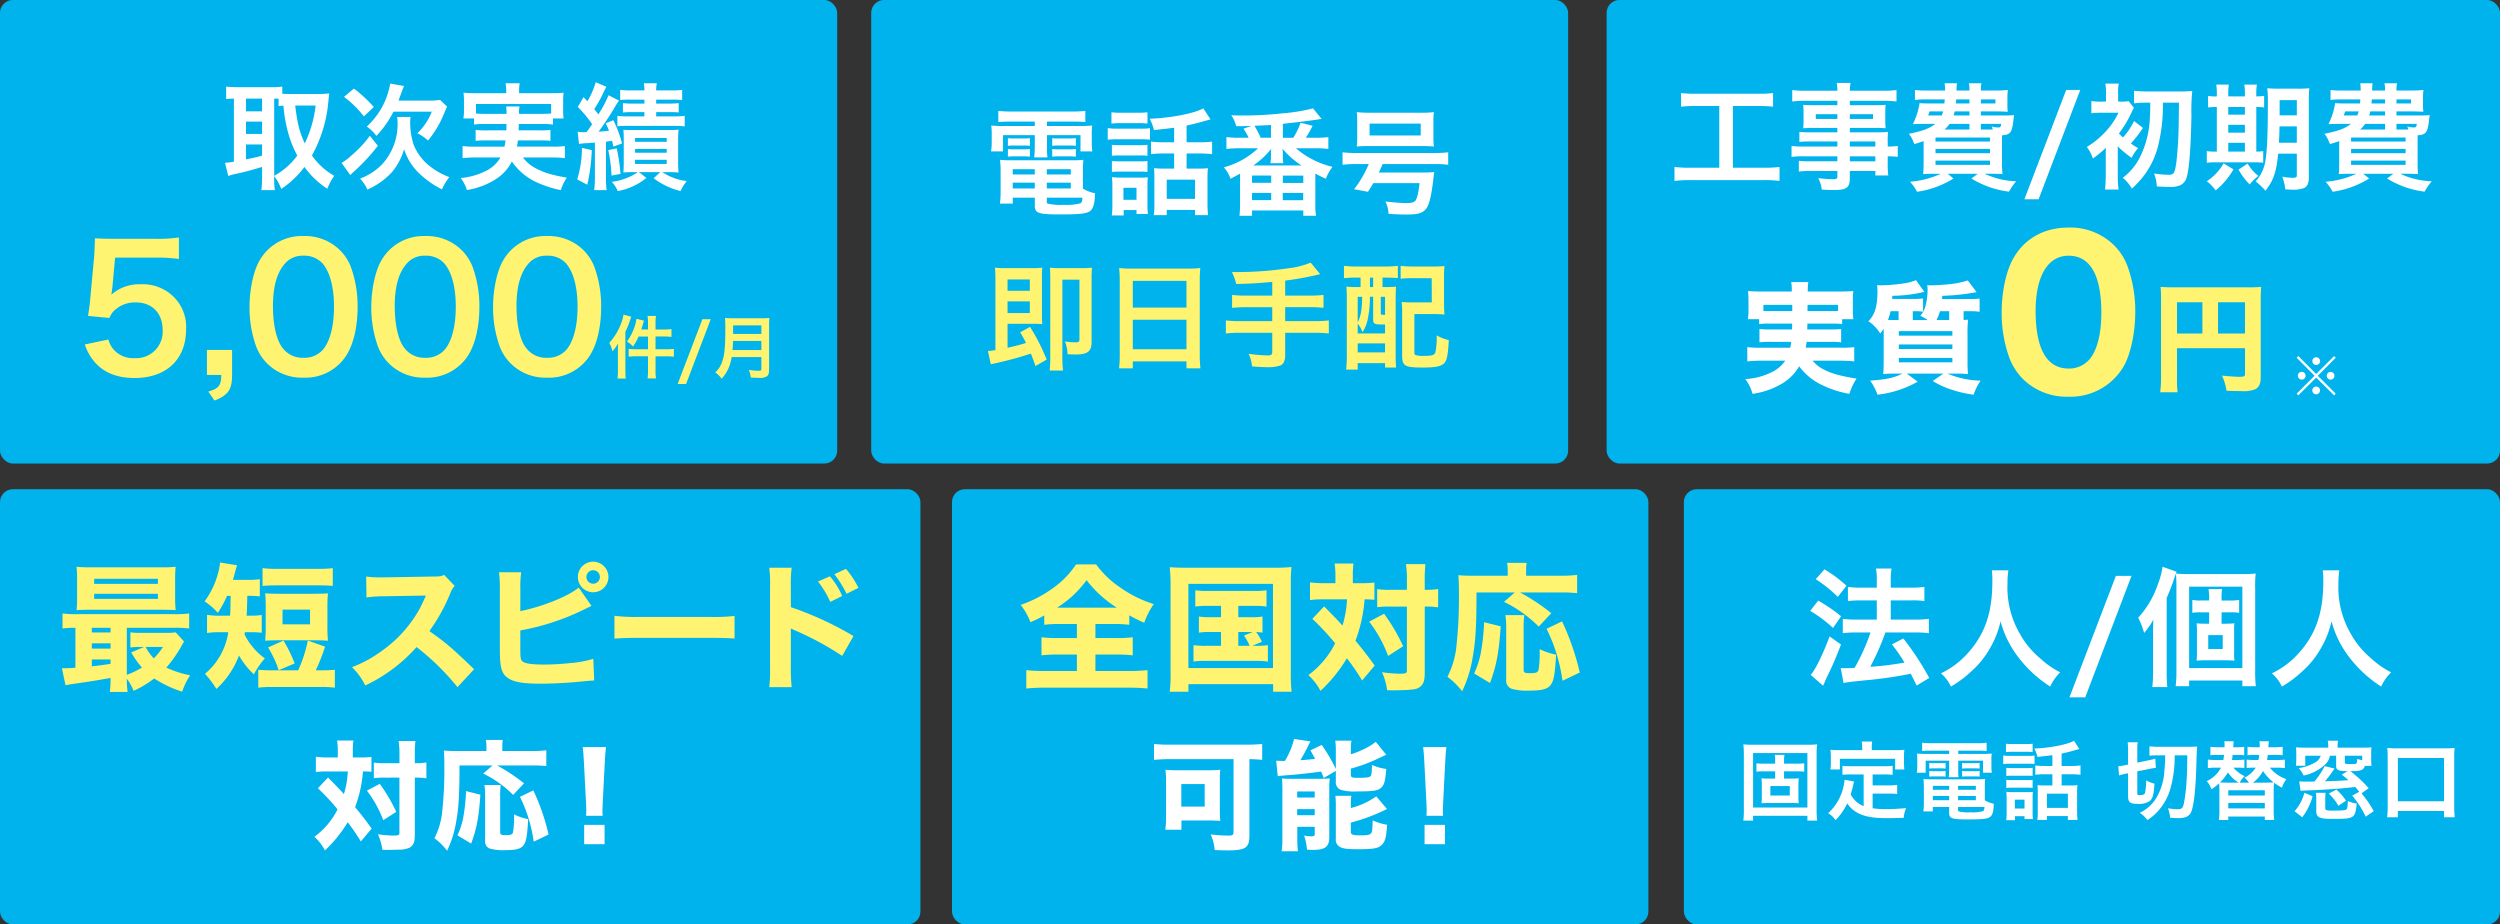<svg xmlns="http://www.w3.org/2000/svg" viewBox="0 0 584.702 216.205">
  <rect x="0" y="0" width="584.702" height="216.205" fill="#333333" stroke="none"/>
  <g id="title_icon_01_pc" transform="translate(-61.409 -476.795)">
    <g id="グループ_2794" data-name="グループ 2794" transform="translate(-541.292 91.108)">
      <rect id="長方形_2312" data-name="長方形 2312" width="215.269" height="101.783" rx="3" transform="translate(602.701 500.108)" fill="#00b3ec"/>
      <g id="グループ_2777" data-name="グループ 2777" transform="translate(617.189 517.056)" style="isolation: isolate">
        <path id="パス_1281" data-name="パス 1281" d="M139.58,160.462a25.55,25.55,0,0,0-3.026.161v-3.509a24.167,24.167,0,0,0,3.509.161h22.609a24.216,24.216,0,0,0,3.511-.161v3.509a26.685,26.685,0,0,0-3.575-.161H151.594v11.016a21.541,21.541,0,0,0,3.543-1.708,21.7,21.7,0,0,1-2.513-3.543l3.026-1.286h-.706a18.288,18.288,0,0,0-2.513.127v-3.543a19.18,19.18,0,0,0,2.706.131h5.507a14.6,14.6,0,0,0,2.382-.131l1.966,2.159a11.054,11.054,0,0,0-.644,1.1,29.743,29.743,0,0,1-3.511,4.99,23.49,23.49,0,0,0,5.571,1.8,16.3,16.3,0,0,0-1.869,3.833A27.21,27.21,0,0,1,158,172.315a23.7,23.7,0,0,1-4.831,2.9,10.533,10.533,0,0,0-1.577-2.833,23.31,23.31,0,0,0,.191,3.091h-4.153a23.214,23.214,0,0,0,.161-3.284c-2.449.451-4.571.8-6.634,1.095-2.706.386-2.706.386-3.9.612l-.837-3.962h.483c.612,0,1.451-.03,2.672-.127Zm23.318-7.02a23.8,23.8,0,0,0,.129,2.9c-.708-.062-.708-.062-2.8-.1H143.091c-1.451,0-2.288.034-3.254.1a22.45,22.45,0,0,0,.129-2.863v-4.382a22.78,22.78,0,0,0-.129-2.9,33.927,33.927,0,0,0,3.414.131h16.36a33.465,33.465,0,0,0,3.414-.131,23.223,23.223,0,0,0-.129,2.9Zm-19.485,8.117h4.38v-1.1h-4.38Zm0,3.767h4.38V164.1h-4.38Zm0,4.157c1.74-.2,1.74-.2,4.38-.581v-1.03h-4.38Zm.547-19.292h14.911V149H143.96Zm0,3.509h14.911v-1.191H143.96Zm12.046,11.241a10.95,10.95,0,0,0,1.9,2.672,16.177,16.177,0,0,0,2.159-2.672Z" transform="translate(-136.425 -145.005)" fill="#fff472"/>
        <path id="パス_1282" data-name="パス 1282" d="M158.256,153.493a23.945,23.945,0,0,1-2.157,3.962,16.627,16.627,0,0,0-3.093-2.674,18.881,18.881,0,0,0,3.157-6.634,11.591,11.591,0,0,0,.451-2.449l3.994.646c-.129.352-.322,1.03-.579,1.964-.1.483-.225.837-.386,1.449h3.316a17.775,17.775,0,0,0,2.964-.161v4.026a24.06,24.06,0,0,0-2.93-.129c-.066,3.026-.066,3.026-.161,4.638h.74a16.568,16.568,0,0,0,2.8-.161v4.153a24.126,24.126,0,0,0-2.932-.127h-1c-.03.193-.064.258-.1.483a12.833,12.833,0,0,0,1.706,2.706,14.054,14.054,0,0,0,3.06,2.93,19.089,19.089,0,0,0-2.577,3.734,18.282,18.282,0,0,1-3.477-4.41,20.119,20.119,0,0,1-5.282,7.827,24.429,24.429,0,0,0-2.672-3.543A15.6,15.6,0,0,0,158.548,162H156.9a18.481,18.481,0,0,0-3.318.193v-4.251a18.615,18.615,0,0,0,3.38.193h2c.095-1.481.095-1.481.127-4.638Zm21.8,17.422a32.986,32.986,0,0,0,3.412-.129v4.187a24.615,24.615,0,0,0-3.412-.161h-11.08a25.193,25.193,0,0,0-3.412.161v-4.187a33.754,33.754,0,0,0,3.412.129h5.926a33.637,33.637,0,0,0,2.255-6.956l4.026,1.419A44.436,44.436,0,0,1,179,170.915Zm-13.495-23.9a24.5,24.5,0,0,0,3.412.163h9.6a24.217,24.217,0,0,0,3.412-.163v4.157c-1.159-.1-1.932-.131-3.412-.131h-9.6c-1.447,0-2.254.032-3.412.131Zm15.169,13.849a29.133,29.133,0,0,0,.129,3.125c-.934-.064-1.9-.1-3.221-.1h-8.276c-1.29,0-2.254.032-3.189.1a29.133,29.133,0,0,0,.129-3.125v-4.732a30.307,30.307,0,0,0-.129-3.221c.9.062,1.934.1,3.447.1h7.795c1.513,0,2.543-.034,3.445-.1a30.7,30.7,0,0,0-.129,3.221Zm-11.4,10.018a24.012,24.012,0,0,0-2.479-5.316l3.606-1.61a31.41,31.41,0,0,1,2.608,5.348Zm.9-10.724h6.441v-3.447h-6.441Z" transform="translate(-119.643 -145.507)" fill="#fff472"/>
        <path id="パス_1283" data-name="パス 1283" d="M194.807,173.388a57.235,57.235,0,0,0-9.565-9.374A37.027,37.027,0,0,1,173.231,173a14.61,14.61,0,0,0-3.092-4.284,29.079,29.079,0,0,0,7.149-3.93,29.733,29.733,0,0,0,8.439-9.306c.419-.708.966-1.869,1.706-3.511l-9.4.161a29.031,29.031,0,0,0-4.509.29l-.064-4.9a24.013,24.013,0,0,0,3.93.193H178l10.984-.193c1.771,0,1.932-.032,2.7-.386l2.479,2.577a5.269,5.269,0,0,0-1.06,1.8,42.2,42.2,0,0,1-4.863,8.763c4.153,2.964,4.96,3.67,10.465,8.921Z" transform="translate(-102.304 -144.048)" fill="#fff472"/>
        <path id="パス_1284" data-name="パス 1284" d="M192.215,157.164c5.185-1.03,11.3-3.511,13.656-5.509l2.994,4.284c-.483.227-.483.227-1.545.74a55.113,55.113,0,0,1-15.1,4.994v3.9c0,2.577.034,2.9.515,3.35.483.485,2.221.742,5.024.742a59.286,59.286,0,0,0,6.183-.356,23.6,23.6,0,0,0,5.346-1l.2,5.088c-.678,0-1.193.064-3.254.258-2.867.29-6.668.483-9.147.483-4.284,0-6.473-.386-7.857-1.384-1.417-1.03-1.8-2.511-1.8-6.571V152.074a30.523,30.523,0,0,0-.191-3.992h5.185a24.582,24.582,0,0,0-.2,4.026Zm20.612-7.988a3.575,3.575,0,1,1-3.573-3.573A3.588,3.588,0,0,1,212.826,149.176Zm-5.151,0a1.577,1.577,0,1,0,1.577-1.577A1.577,1.577,0,0,0,207.676,149.176Z" transform="translate(-85.012 -145.603)" fill="#fff472"/>
        <path id="パス_1285" data-name="パス 1285" d="M200.649,151.893a40.232,40.232,0,0,0,5.893.258h16.3a42.264,42.264,0,0,0,5.891-.225v5.282c-1.286-.1-3.412-.161-5.926-.161H206.542c-2.8,0-4.638.064-5.893.193Z" transform="translate(-71.427 -139.237)" fill="#fff472"/>
        <path id="パス_1286" data-name="パス 1286" d="M218.641,174.23a33.394,33.394,0,0,0,.191-4.541V150.621a28.179,28.179,0,0,0-.191-4.314h5.249a28.29,28.29,0,0,0-.2,4.314v4.9a77.458,77.458,0,0,1,14.654,6.763l-2.64,4.638a70.669,70.669,0,0,0-10.789-5.861,11.1,11.1,0,0,1-1.225-.579v9.274a39.364,39.364,0,0,0,.2,4.479Zm14.2-25.927a18.972,18.972,0,0,1,2.867,4.606l-2.8,1.384a21.969,21.969,0,0,0-2.865-4.767Zm3.738-1.738a21.342,21.342,0,0,1,2.93,4.445l-2.8,1.384a24.839,24.839,0,0,0-2.833-4.573Z" transform="translate(-53.218 -144.89)" fill="#fff472"/>
      </g>
      <g id="グループ_2778" data-name="グループ 2778" transform="translate(676.236 558.742)" style="isolation: isolate">
        <path id="パス_1287" data-name="パス 1287" d="M168.623,170.4a15.839,15.839,0,0,0-.169-2.539h3.824a15.818,15.818,0,0,0-.141,2.539v1.424h1.619a19.6,19.6,0,0,0,2.735-.139v3.486a18.587,18.587,0,0,0-1.982-.084,29.507,29.507,0,0,1-1.842,8.341c1.424,1.729,2.288,2.818,3.88,5.021l-2.539,3.013a44.055,44.055,0,0,0-3.069-4.491,30.2,30.2,0,0,1-5.328,6.585,11.243,11.243,0,0,0-2.456-3.182,17.926,17.926,0,0,0,5.413-6.415,50.744,50.744,0,0,0-4.6-4.937l2.37-2.511c2.567,2.6,2.567,2.6,3.711,3.878a22.194,22.194,0,0,0,.922-5.3H166.14a19.786,19.786,0,0,0-2.649.139v-3.571a21.084,21.084,0,0,0,2.844.169h2.288Zm9.819,7.588a38.335,38.335,0,0,1,3.85,6.557l-3.04,1.952a26.336,26.336,0,0,0-3.824-6.919Zm1.227-1.45a16.545,16.545,0,0,0-2.621.139v-3.657a16.512,16.512,0,0,0,2.649.139h3.348V171.4a20.428,20.428,0,0,0-.2-3.432h3.934a27.435,27.435,0,0,0-.139,3.432v1.755h.166a15.138,15.138,0,0,0,2.539-.166v3.683a3.1,3.1,0,0,1-.641-.056,14.919,14.919,0,0,0-1.868-.084h-.2v13.279c0,1.868-.307,2.565-1.255,3.123a6.015,6.015,0,0,1-2.651.448c-.976.028-1.562.054-2.064.054-.476,0-.838,0-1.619-.026a12.885,12.885,0,0,0-1.034-3.629,29.243,29.243,0,0,0,3.461.307c1.339,0,1.562-.084,1.562-.641V176.536Z" transform="translate(-163.154 -167.719)" fill="#fff"/>
        <path id="パス_1288" data-name="パス 1288" d="M185.12,173.749c0,6.89-.2,10.014-.781,13.167a24.6,24.6,0,0,1-2.121,6.778,14.653,14.653,0,0,0-2.956-2.928,17.678,17.678,0,0,0,1.729-5.469,90.113,90.113,0,0,0,.586-11.13c0-1.814-.028-2.928-.112-3.906.976.084,1.7.112,2.984.112h6.975v-1.115a7.865,7.865,0,0,0-.139-1.48h3.962a7.336,7.336,0,0,0-.112,1.535v1.06h6.891a26.262,26.262,0,0,0,3.4-.167v3.683a29.241,29.241,0,0,0-3.4-.139h-8.118a40.454,40.454,0,0,1,6.3,4.183l-2.538,2.707a25.614,25.614,0,0,0-7-4.993l2.177-1.9Zm-.476,16.348a17.9,17.9,0,0,0,1.508-5.107,42.414,42.414,0,0,0,.5-5.243l3.348.835c-.363,5.385-.838,7.811-2.149,11.438Zm10.128-11.773a16.7,16.7,0,0,0-.139,2.677v8.286c0,.641.2.755,1.34.755,1.169,0,1.506-.139,1.671-.671a22.319,22.319,0,0,0,.223-4.183,12.631,12.631,0,0,0,3.322,1.115c-.223,3.794-.446,5.189-1.034,6.025-.613.892-1.729,1.227-4.212,1.227a11.5,11.5,0,0,1-3.711-.362,1.707,1.707,0,0,1-1.115-1.84V180.975a15.465,15.465,0,0,0-.167-2.651Zm7.7,13.251a33.665,33.665,0,0,0-3.209-10.49l3.125-1.506a51.184,51.184,0,0,1,3.571,10.323Z" transform="translate(-151.188 -167.778)" fill="#fff"/>
        <path id="パス_1289" data-name="パス 1289" d="M199.943,184.808c.028-.7.054-1,.054-1.312,0-.363,0-.363-.082-2.008l-.474-9.178c-.056-1.257-.169-2.623-.279-3.571H204.6c-.112.809-.223,2.119-.279,3.571l-.476,9.178c-.082,1.7-.082,1.7-.082,2.037,0,.3.028.586.056,1.283Zm-.448,6.64v-4.521h4.772v4.521Z" transform="translate(-136.405 -167.064)" fill="#fff"/>
      </g>
    </g>
    <g id="グループ_2796" data-name="グループ 2796" transform="translate(-575.335 91.108)">
      <rect id="長方形_2313" data-name="長方形 2313" width="162.874" height="101.783" rx="3" transform="translate(859.398 500.108)" fill="#00b3ec"/>
      <g id="グループ_2779" data-name="グループ 2779" transform="translate(875.452 517.333)" style="isolation: isolate">
        <path id="パス_1290" data-name="パス 1290" d="M282.158,159.891a27.785,27.785,0,0,0-3.783.192v-2.2a27.212,27.212,0,0,1-3.234,1.586,14.928,14.928,0,0,0-2.293-4.042,28.606,28.606,0,0,0,7.595-3.947,21.05,21.05,0,0,0,5.367-5.528h4.69a22.207,22.207,0,0,0,5.69,5.433,27.415,27.415,0,0,0,7.793,3.848,18.547,18.547,0,0,0-2.232,4.363,27.008,27.008,0,0,1-3.49-1.745v2.23a28.193,28.193,0,0,0-3.688-.192h-4.234v3.3h4.912a27.586,27.586,0,0,0,3.816-.194v4.234a29.193,29.193,0,0,0-3.846-.192h-4.882v3.848h7.76a38.96,38.96,0,0,0,4.427-.2v4.3a39.546,39.546,0,0,0-4.365-.194H278.44a37.581,37.581,0,0,0-4.266.194v-4.3a36.15,36.15,0,0,0,4.363.2h7.469v-3.848h-4.462a28.618,28.618,0,0,0-3.814.192v-4.234a30.232,30.232,0,0,0,3.814.194h4.462v-3.3Zm-.323-3.816h13.513a27.024,27.024,0,0,1-7.08-6.435,24.451,24.451,0,0,1-6.918,6.435Z" transform="translate(-272.849 -145.598)" fill="#fff472"/>
        <path id="パス_1291" data-name="パス 1291" d="M290.308,150.139a37.8,37.8,0,0,0-.2-3.85c1.1.1,2.038.131,3.815.131h20.887a33.413,33.413,0,0,0,3.781-.162,33.446,33.446,0,0,0-.162,3.846v20.984a34.97,34.97,0,0,0,.194,4.331H314.3v-1.777H294.477v1.777h-4.365a32.43,32.43,0,0,0,.2-4.331Zm4.169,19.752h19.786V150.2H294.477Zm4.529-14.547a17.674,17.674,0,0,0-2.911.162v-3.818a16.537,16.537,0,0,0,2.911.162h10.766a17.137,17.137,0,0,0,2.973-.162v3.818a17.649,17.649,0,0,0-2.943-.162H306.15v2.65h2.973a13.9,13.9,0,0,0,2.682-.162v3.781a7.073,7.073,0,0,0-1.487-.127,10.759,10.759,0,0,1,1.359,2.262l-2.264.939h.646a18.73,18.73,0,0,0,3.008-.162v3.846a19.489,19.489,0,0,0-3.008-.162H298.68a17.577,17.577,0,0,0-3.008.162v-3.846a19,19,0,0,0,3.008.162h3.428v-3.236h-2.456a15.143,15.143,0,0,0-2.717.162v-3.781a14.523,14.523,0,0,0,2.717.162h2.456v-2.65Zm7.144,9.344h2.65a12.236,12.236,0,0,0-1.325-2.394l2.038-.842H306.15Z" transform="translate(-255.243 -145.287)" fill="#fff472"/>
        <path id="パス_1292" data-name="パス 1292" d="M312.5,148.8a18.59,18.59,0,0,0-.2-2.943h4.43a18.608,18.608,0,0,0-.162,2.943v1.65h1.876a22.67,22.67,0,0,0,3.167-.162v4.04a21.5,21.5,0,0,0-2.295-.1,34.2,34.2,0,0,1-2.135,9.667c1.648,2,2.65,3.266,4.5,5.819l-2.943,3.492a51.06,51.06,0,0,0-3.557-5.205,35.055,35.055,0,0,1-6.175,7.631,13.065,13.065,0,0,0-2.846-3.688,20.747,20.747,0,0,0,6.272-7.435,58.814,58.814,0,0,0-5.332-5.722l2.747-2.911c2.975,3.01,2.975,3.01,4.3,4.494a25.625,25.625,0,0,0,1.066-6.142h-5.593a22.962,22.962,0,0,0-3.072.162v-4.139a24.46,24.46,0,0,0,3.3.2H312.5Zm11.378,8.794a44.167,44.167,0,0,1,4.462,7.6l-3.523,2.262a30.518,30.518,0,0,0-4.43-8.019Zm1.424-1.68a19.177,19.177,0,0,0-3.038.162v-4.238a19.13,19.13,0,0,0,3.07.162h3.88v-2.034a23.672,23.672,0,0,0-.226-3.977h4.559a31.794,31.794,0,0,0-.162,3.977V152h.192a17.561,17.561,0,0,0,2.943-.192v4.268a3.588,3.588,0,0,1-.743-.065,17.341,17.341,0,0,0-2.165-.1h-.226V171.3c0,2.165-.355,2.973-1.454,3.62-.551.323-1.262.42-3.074.519-1.129.032-1.808.063-2.391.063-.549,0-.97,0-1.874-.03a15,15,0,0,0-1.2-4.205,33.852,33.852,0,0,0,4.011.356c1.551,0,1.81-.1,1.81-.743V155.915Z" transform="translate(-238.874 -145.696)" fill="#fff472"/>
        <path id="パス_1293" data-name="パス 1293" d="M329.061,152.7c0,7.984-.226,11.606-.907,15.26a28.431,28.431,0,0,1-2.454,7.855,17,17,0,0,0-3.43-3.393,20.384,20.384,0,0,0,2.006-6.338,104.362,104.362,0,0,0,.681-12.9c0-2.1-.034-3.393-.131-4.526,1.133.1,1.973.129,3.46.129h8.083v-1.293a9.12,9.12,0,0,0-.162-1.715H340.8a8.533,8.533,0,0,0-.127,1.779v1.228h7.984a30.447,30.447,0,0,0,3.945-.194v4.268a33.914,33.914,0,0,0-3.945-.162h-9.408a47.094,47.094,0,0,1,7.308,4.848l-2.943,3.137a29.683,29.683,0,0,0-8.116-5.787l2.523-2.2Zm-.549,18.946a20.873,20.873,0,0,0,1.747-5.918,49.544,49.544,0,0,0,.582-6.076l3.878.968c-.42,6.241-.97,9.053-2.488,13.256ZM340.247,158a19.393,19.393,0,0,0-.16,3.1v9.6c0,.743.224.875,1.549.875,1.359,0,1.747-.162,1.941-.778a26.061,26.061,0,0,0,.259-4.848,14.663,14.663,0,0,0,3.846,1.293c-.257,4.4-.515,6.013-1.194,6.983-.713,1.034-2.006,1.422-4.882,1.422a13.316,13.316,0,0,1-4.3-.42,1.979,1.979,0,0,1-1.295-2.133V161.072a17.711,17.711,0,0,0-.194-3.072Zm8.924,15.357a38.963,38.963,0,0,0-3.719-12.158l3.622-1.745a59.075,59.075,0,0,1,4.139,11.964Z" transform="translate(-222.447 -145.778)" fill="#fff472"/>
      </g>
      <g id="グループ_2780" data-name="グループ 2780" transform="translate(906.64 558.519)" style="isolation: isolate">
        <path id="パス_1294" data-name="パス 1294" d="M289.254,171.865c-1.257,0-2.344.058-3.655.167v-3.711a34.221,34.221,0,0,0,3.6.169h18.049c1.311,0,2.456-.056,3.655-.169v3.711c-.976-.084-1.645-.139-2.986-.167v17.828c0,2.93-.864,3.515-5.188,3.515-.725,0-1.87-.03-2.93-.084a10.986,10.986,0,0,0-.948-3.655,34.669,34.669,0,0,0,4.073.277c1.06,0,1.283-.139,1.283-.864V171.865ZM301,183.975a20.494,20.494,0,0,0,.113,2.341c-.558-.054-1.842-.11-2.567-.11h-6.529v2.175H288.25a21.612,21.612,0,0,0,.167-2.593v-8.815a18.111,18.111,0,0,0-.139-2.623,22.125,22.125,0,0,0,2.593.112h7.561a24.384,24.384,0,0,0,2.679-.112,18.008,18.008,0,0,0-.113,2.4Zm-9.009-1h5.466V177.7h-5.466Z" transform="translate(-285.599 -167.151)" fill="#fff"/>
        <path id="パス_1295" data-name="パス 1295" d="M313.126,176.774c-.307-.755-.418-1.034-.613-1.506-2.008.3-6.053.751-8.313.891-.7.056-1.368.113-1.84.2L302,172.727c.472.03,1.058.057,1.394.057h.641a18.173,18.173,0,0,0,2.147-5.134l3.824.559c-.2.389-.308.586-.532,1.032-.307.7-1.115,2.177-1.813,3.376.976-.056,2.121-.169,3.432-.309-.418-.809-.559-1.06-1.088-2.008l2.649-1.255a37.732,37.732,0,0,1,3.292,5.635v-4.268a14.237,14.237,0,0,0-.139-2.372H319.6a11.466,11.466,0,0,0-.139,2.2v1a21.135,21.135,0,0,0,3.181-1.283,12.885,12.885,0,0,0,2.649-1.647l2.454,3.041c-.641.279-.641.279-2.119.978a38.633,38.633,0,0,1-6.165,2.259v1.422c0,.641.251.725,1.813.725,1.785,0,2.426-.084,2.762-.362.251-.223.335-.835.363-2.649a12.3,12.3,0,0,0,3.346.948c-.223,2.818-.474,3.738-1.2,4.38-.753.7-1.926.864-5.69.864a11.243,11.243,0,0,1-3.627-.335,1.854,1.854,0,0,1-1.283-1.982v-2.482Zm-9.68,2.707c0-.922-.03-1.759-.084-2.6a17.11,17.11,0,0,0,1.9.084h6.722c1.2,0,1.732-.028,2.541-.084a21.624,21.624,0,0,0-.113,2.651V190.61c0,2.259-.948,2.984-3.878,2.984-.279,0-.725-.026-1.339-.054a12.986,12.986,0,0,0-.669-3.32,8.514,8.514,0,0,0,1.619.2c.641,0,.864-.113.864-.476v-1.755h-4.073v2.538a26.667,26.667,0,0,0,.139,3.181h-3.8a20.414,20.414,0,0,0,.169-3.155Zm3.458,1.868h4.1v-1.424h-4.1Zm0,4.129h4.1v-1.422h-4.1Zm12.555-1.675a17.8,17.8,0,0,0,5.941-2.733l2.51,2.956a42.1,42.1,0,0,1-8.451,3.181v2.175c0,.641.444.81,2.259.81,1.617,0,2.2-.112,2.482-.5.253-.335.308-.781.364-3.015a12.436,12.436,0,0,0,3.376,1.034c-.2,2.986-.446,3.878-1.2,4.659-.809.864-1.924,1.06-5.718,1.06-2.428,0-3.46-.139-4.157-.558a1.88,1.88,0,0,1-.92-1.868v-7.616a18.147,18.147,0,0,0-.113-2.454h3.74a14.858,14.858,0,0,0-.112,2.259Z" transform="translate(-273.418 -167.65)" fill="#fff"/>
        <path id="パス_1296" data-name="パス 1296" d="M322.5,184.808c.028-.7.056-1,.056-1.312,0-.363,0-.363-.084-2.008L322,172.31c-.056-1.257-.167-2.623-.279-3.571h5.439c-.112.809-.223,2.119-.279,3.571l-.474,9.178c-.084,1.7-.084,1.7-.084,2.037,0,.3.028.586.056,1.283Zm-.446,6.64v-4.521h4.77v4.521Z" transform="translate(-258.768 -166.841)" fill="#fff"/>
      </g>
    </g>
    <g id="グループ_2793" data-name="グループ 2793" transform="translate(39.437 -20)">
      <rect id="長方形_2311" data-name="長方形 2311" width="163" height="108.409" rx="3" transform="translate(225.729 496.795)" fill="#00b3ec"/>
      <path id="パス_1379" data-name="パス 1379" d="M-43.011-19.764v1.026h-6.858a30.181,30.181,0,0,1-3.321-.108,17.29,17.29,0,0,1,.108,2.214v1.7a12.475,12.475,0,0,1-.162,2.133h2.808V-16.6h7.425v2.673a21.775,21.775,0,0,1-.135,2.538h3.1a15.872,15.872,0,0,1-.108-2.538V-16.6h7.83V-12.8h2.781a12.5,12.5,0,0,1-.135-2.133v-1.7a12.95,12.95,0,0,1,.108-2.214,31.1,31.1,0,0,1-3.348.108h-7.236v-1.026h6.183a27.422,27.422,0,0,1,2.781.108v-2.619a25.071,25.071,0,0,1-3.051.162H-48.492a26.706,26.706,0,0,1-3.051-.162v2.619c.891-.081,1.647-.108,2.835-.108ZM-31.752-8.208a22.274,22.274,0,0,1,.108-2.619,23.31,23.31,0,0,1-2.673.108H-48.573a21.841,21.841,0,0,1-2.565-.108A24.3,24.3,0,0,1-51-8.235v4.968a20.608,20.608,0,0,1-.162,2.673h3V-1.971h5.157V-.135c0,1.809.783,2.079,6.075,2.079,4.617,0,6.156-.189,6.939-.864C-29.3.486-29-.648-28.917-3a9.483,9.483,0,0,1-2.835-1.08ZM-40.2-1.971h8.343c-.081.918-.189,1.161-.513,1.323A12.774,12.774,0,0,1-36.207-.3a12.888,12.888,0,0,1-3.807-.3C-40.149-.648-40.2-.783-40.2-1ZM-43.011-8.64V-7.4h-5.157V-8.64Zm2.808,0h5.616V-7.4H-40.2Zm-2.808,3.159v1.35h-5.157v-1.35Zm2.808,0h5.616v1.35H-40.2Zm-9.1-8.613a9.821,9.821,0,0,1,1.4-.081h2.376a9.41,9.41,0,0,1,1.377.081V-15.9a9.158,9.158,0,0,1-1.377.081H-47.9a6.452,6.452,0,0,1-1.4-.081Zm0,2.538a9.821,9.821,0,0,1,1.4-.081h2.376a8.677,8.677,0,0,1,1.377.081v-1.809a8.914,8.914,0,0,1-1.377.081H-47.9a6.452,6.452,0,0,1-1.4-.081Zm10.368-2.538a9.563,9.563,0,0,1,1.4-.081h2.754a9.67,9.67,0,0,1,1.377.081V-15.9a9.158,9.158,0,0,1-1.377.081H-37.53a6.321,6.321,0,0,1-1.4-.081Zm0,2.538a9.821,9.821,0,0,1,1.4-.081h2.754a8.914,8.914,0,0,1,1.377.081v-1.809a8.914,8.914,0,0,1-1.377.081H-37.53a6.321,6.321,0,0,1-1.4-.081Zm28.512-3.375h-2.322a23.442,23.442,0,0,1-3.078-.162v2.943a23.275,23.275,0,0,1,3.051-.162h2.349v3.537h-2.727a14.438,14.438,0,0,1-1.971-.108c.054.729.081,1.215.081,2.16V-.648a18.277,18.277,0,0,1-.135,2.754h3.024V.891h6.615V2.106h3.051A26.908,26.908,0,0,1-2.619-.729v-5.8a18.238,18.238,0,0,1,.108-2.349,13.559,13.559,0,0,1-2.025.108h-2.97v-3.537h2.943a23.692,23.692,0,0,1,3.024.162v-2.943a22.711,22.711,0,0,1-3.051.162H-7.506v-3.915c1.3-.27,2.7-.621,4.293-1.08.945-.27.945-.27,1.3-.351l-1.674-2.592c-2.133,1.188-7.695,2.268-12.555,2.43a10.266,10.266,0,0,1,1,2.646c2.835-.3,3.105-.324,4.725-.54ZM-12.15-6.183h6.615V-1.7H-12.15ZM-25.083-19.3a17.474,17.474,0,0,1,2.241-.108H-18.9a17.207,17.207,0,0,1,2.241.108v-2.646a16.686,16.686,0,0,1-2.241.108h-3.942a16.686,16.686,0,0,1-2.241-.108Zm-.864,3.78a16.317,16.317,0,0,1,2.187-.108h5.643a17.334,17.334,0,0,1,2.052.081v-2.673a14.613,14.613,0,0,1-2.187.108H-23.76a12.22,12.22,0,0,1-2.187-.135Zm.972,3.753a15.5,15.5,0,0,1,1.782-.081h4.806a11.235,11.235,0,0,1,1.728.081v-2.565a13.865,13.865,0,0,1-1.728.081h-4.806a15.5,15.5,0,0,1-1.782-.081Zm0,3.78a14.985,14.985,0,0,1,1.755-.081h4.779a11.259,11.259,0,0,1,1.782.081v-2.565a10.034,10.034,0,0,1-1.728.081h-4.806a15.5,15.5,0,0,1-1.782-.081Zm2.754,8.91h3v.918h2.673A15.275,15.275,0,0,1-16.659-.27V-4.806a17.075,17.075,0,0,1,.081-1.944,9.585,9.585,0,0,1-1.809.081h-4.536a15.708,15.708,0,0,1-2.052-.108,17.6,17.6,0,0,1,.108,2.133V-.351A18,18,0,0,1-25,2.187h2.781Zm-.054-5.211h3.051v2.808h-3.051ZM20.358-15.984a23.88,23.88,0,0,0,1.62-2.808l-2.835-.7a16.19,16.19,0,0,1-1.7,3.51h-2.43v-3.267c4.428-.486,6.075-.7,7.56-.918.378-.054.621-.108.7-.108.54-.081.54-.081.81-.108l-2.025-2.484a40.066,40.066,0,0,1-7.047,1.161,84.231,84.231,0,0,1-9.477.513c-.783,0-1.35,0-2.592-.054A7.772,7.772,0,0,1,4.1-18.684c1.674,0,1.944-.027,3.618-.081l-1.917.648A19.473,19.473,0,0,1,7.02-15.984H4.779a20.862,20.862,0,0,1-2.97-.162v2.781a23.374,23.374,0,0,1,2.97-.162H9.207A18.538,18.538,0,0,1,1.188-9.072,7.272,7.272,0,0,1,2.754-6.4C3.915-6.993,4.266-7.182,5-7.587v7.02c0,1-.054,2.025-.135,2.835H7.8V1.026H19.791V2.268h2.97A17.058,17.058,0,0,1,22.6-.567V-7.614c.891.486,1.323.7,2.457,1.215A11.1,11.1,0,0,1,26.622-9.18a20.427,20.427,0,0,1-8.559-4.347h4.644a23.522,23.522,0,0,1,2.943.162v-2.781a19.678,19.678,0,0,1-2.943.162Zm-8.127,0h-2.4A27.224,27.224,0,0,0,8.37-18.792c2.754-.108,2.754-.108,3.861-.189ZM8.073-9.5a18.835,18.835,0,0,0,4.212-3.888c-.027.459-.054.783-.054.945v.7a9.785,9.785,0,0,1-.135,1.7H15.12a8.8,8.8,0,0,1-.108-1.728V-12.5a2.28,2.28,0,0,0-.054-.513,3.667,3.667,0,0,0-.027-.405A19.8,19.8,0,0,0,19.386-9.5ZM7.8-7.155h4.482v1.7H7.8Zm0,4.077h4.482V-1.4H7.8Zm7.209-4.05h4.779v1.7H15.012Zm-.027,4.05h4.779v1.7H14.985ZM35.1-9.828a26.305,26.305,0,0,1-3.429,5.886l3.24.594c.648-1,.864-1.35,1.242-2.025H46.98c-.27,2.349-.567,3.564-.972,4.1-.324.4-.918.567-2.241.567-.972,0-2.943-.162-4.779-.378a7,7,0,0,1,.729,2.889c1.647.108,2.673.162,4.077.162,2.835,0,3.861-.3,4.7-1.323.729-.891,1.242-3,1.7-6.885.135-1.161.189-1.566.216-1.728a23.043,23.043,0,0,1-2.781.108H37.449c.351-.7.486-1.026.891-1.971H50.49a24.419,24.419,0,0,1,3.186.162v-2.916a24.135,24.135,0,0,1-3.186.162H32.13a23.4,23.4,0,0,1-3.159-.162v2.916A24.359,24.359,0,0,1,32.1-9.828Zm-2.7-6.4a19.541,19.541,0,0,1-.108,2.3,25.139,25.139,0,0,1,2.781-.108H47.547a24.523,24.523,0,0,1,2.781.108,18.674,18.674,0,0,1-.108-2.3v-3.51a17.745,17.745,0,0,1,.108-2.241,21.249,21.249,0,0,1-3.078.135H35.343a25.58,25.58,0,0,1-3.051-.135,18.88,18.88,0,0,1,.108,2.241ZM47.25-19.3v2.781H35.289V-19.3Z" transform="translate(307 545)" fill="#fff"/>
      <path id="パス_1380" data-name="パス 1380" d="M-40.23-.108a46.326,46.326,0,0,0-3.888-7.641L-46.44-6.48A28.191,28.191,0,0,1-45.063-4c-1.161.378-2.484.729-4.32,1.134V-8.478h5.913c.945,0,1.458.027,2.214.081-.054-.621-.081-1.35-.081-2.322v-8.424a19.178,19.178,0,0,1,.081-2.457,20.484,20.484,0,0,1-2.538.108h-5.994a21.336,21.336,0,0,1-2.538-.108,27.766,27.766,0,0,1,.108,2.781v16.5a12.633,12.633,0,0,1-1.755.189L-53.3,1c.378-.081.486-.135.81-.189a80.205,80.205,0,0,0,8.559-2.322c.378.945.567,1.431,1.08,2.916ZM-49.383-16.2v-2.646h5.211V-16.2Zm0,2.484h5.211v2.727h-5.211Zm19.656-5.4a20.918,20.918,0,0,1,.108-2.484,22.67,22.67,0,0,1-2.43.108h-4.995a24.03,24.03,0,0,1-2.43-.108c.054.675.081,1.323.081,2.511V-.729a28.386,28.386,0,0,1-.135,3.186H-36.4a21.986,21.986,0,0,1-.162-3.186V-18.792h4v13.9c0,.621-.162.756-1.053.756a17.524,17.524,0,0,1-2.349-.216,8.752,8.752,0,0,1,.621,3c.648.027,1.35.054,1.89.054,2.808,0,3.726-.729,3.726-2.943Zm6.588,17.793A28.32,28.32,0,0,1-23.3,1.944h3.213V.324H-7.533v1.62h3.267a27.353,27.353,0,0,1-.162-3.267V-18.765a24.4,24.4,0,0,1,.135-2.754,21.726,21.726,0,0,1-2.916.135H-20.277a23.835,23.835,0,0,1-3-.135c.081.891.135,1.836.135,2.889Zm3.051-17.2H-7.533v6.264H-20.088Zm0,9.1H-7.533v6.912H-20.088Zm32.616-5.643H6.48a26.378,26.378,0,0,1-3.348-.162V-12.2a31.412,31.412,0,0,1,3.375-.162h6.021V-9.1H5a25.9,25.9,0,0,1-3.321-.162V-6.21A27.091,27.091,0,0,1,5-6.372h7.533v4.455c0,.648-.243.837-1.026.837a33.62,33.62,0,0,1-4.509-.378A8.269,8.269,0,0,1,7.8,1.485c1.539.135,2.862.189,3.672.189A8.653,8.653,0,0,0,14.5,1.242c.675-.3,1.053-1.134,1.053-2.322V-6.372h6.912a26.909,26.909,0,0,1,3.294.162V-9.261a25.716,25.716,0,0,1-3.294.162H15.552v-3.267h5.643a28.025,28.025,0,0,1,3.321.162v-3.024a26.86,26.86,0,0,1-3.375.162H15.552v-3.51a72,72,0,0,0,8.181-1.512l-2.214-2.7a18.92,18.92,0,0,1-5,1.3,83.788,83.788,0,0,1-12.1.918H3.105a14.955,14.955,0,0,1,1,2.781c3.537-.081,4.887-.162,8.424-.486Zm20.655-4.212v2.214h-.567a23.4,23.4,0,0,1-2.754-.108c.081.945.108,1.863.108,3.24v12.5a33.813,33.813,0,0,1-.162,3.672h2.7V.729h6.4V1.755H41.5c-.081-.81-.108-1.7-.108-3V-14.2c0-1.134.027-2.133.081-2.97a23.921,23.921,0,0,1-2.781.108h-.378v-2.214h.837c.972,0,2.025.054,2.754.108v-2.862a24.914,24.914,0,0,1-3.024.162H32.265a23.982,23.982,0,0,1-2.97-.162v2.889a28.8,28.8,0,0,1,2.943-.135Zm2.187,0h.756v2.214H35.37ZM32.508-8.505a6.7,6.7,0,0,1,1.134,2A8.977,8.977,0,0,0,34.83-9.4a24.8,24.8,0,0,0,.54-5.076V-14.8h.756v5.265c0,1.053.27,1.215,2.025,1.215h.756V-6.21h-6.4Zm0-6.291h1.053c-.054,3.1-.3,4.455-1.053,5.994Zm5.4,0h1v4.239c-.972-.027-1-.054-1-.486Zm-5.4,10.908h6.4v2.106h-6.4ZM52.7-19.251a25.961,25.961,0,0,1,.108-2.727,26.092,26.092,0,0,1-2.781.108H45.576a23.692,23.692,0,0,1-3.024-.162v3.024a22.315,22.315,0,0,1,3-.135h4.266l.027,5.67H45.5a25.409,25.409,0,0,1-2.7-.108,23.39,23.39,0,0,1,.108,2.646v9.882c0,2.457.621,2.808,4.833,2.808,3.132,0,4.428-.3,5.13-1.161.54-.7.783-2.025.945-5.265a9.428,9.428,0,0,1-2.835-1.107,16.842,16.842,0,0,1-.3,3.969c-.243.675-.783.837-2.781.837a5.466,5.466,0,0,1-1.917-.216c-.162-.108-.216-.243-.216-.729v-8.829h4.347a25.409,25.409,0,0,1,2.7.108,24.643,24.643,0,0,1-.108-2.646Z" transform="translate(307 581)" fill="#fff472"/>
    </g>
    <g id="グループ_2798" data-name="グループ 2798" transform="translate(-142.992 -20)">
      <rect id="長方形_2311-2" data-name="長方形 2311" width="195.803" height="108.409" rx="3" transform="translate(204.4 496.795)" fill="#00b3ec"/>
      <path id="パス_1377" data-name="パス 1377" d="M-42.174-1.026a11.505,11.505,0,0,1,1.647,3A21.153,21.153,0,0,0-35.1-3.159a19.9,19.9,0,0,0,5.346,5.1,15.181,15.181,0,0,1,1.62-3.024,16.181,16.181,0,0,1-5.211-4.752,31.791,31.791,0,0,0,3.861-12.825c.081-.81.135-1.35.189-1.7a19.411,19.411,0,0,1-2.187.135h-7.074c-.675,0-1.242-.027-1.728-.054v-1.674a16.156,16.156,0,0,1-2.457.135h-8.235a21.937,21.937,0,0,1-2.43-.135v2.916c.594-.054.891-.081,1.809-.108V-4.4a12.844,12.844,0,0,1-2.079.27l.756,3.078a15.116,15.116,0,0,1,2.16-.567c1.215-.243,3.051-.729,5.751-1.539V-.648a23.683,23.683,0,0,1-.162,2.916h3.159a18.545,18.545,0,0,1-.162-2.916Zm0-18.117a9.343,9.343,0,0,1,1.026.027v1.728c.432-.054.621-.081,1.134-.108a34.016,34.016,0,0,0,1.242,6.831,25.409,25.409,0,0,0,2,4.833,16.6,16.6,0,0,1-5.4,4.752Zm9.693,1.62a27.591,27.591,0,0,1-2.538,8.856c-1.215-2.646-1.7-4.455-2.241-8.856Zm-16.281-1.62h3.753v2.97h-3.753Zm0,5.373h3.753v2.889h-3.753Zm0,5.346h3.753v2.619a37.6,37.6,0,0,1-3.753.864ZM-13.1-18.684c.216-.54.324-.864.486-1.3.54-1.431.594-1.593.81-2.106l-3.24-.567A17.518,17.518,0,0,1-20.52-12.609a9.073,9.073,0,0,1,2.241,2.187,22.8,22.8,0,0,0,4-5.67h8.964a14.235,14.235,0,0,1-3.348,5.049,12.434,12.434,0,0,1,2.484,1.7,24.363,24.363,0,0,0,3.834-6.534c.324-.756.405-.945.594-1.4l-1.62-1.566a15.039,15.039,0,0,1-2.619.162Zm-12.744-.864a24.016,24.016,0,0,1,4.644,4.563l2.322-2.187a32.13,32.13,0,0,0-4.644-4.32Zm6.048,9.1a25.615,25.615,0,0,1-4.266,4.563A12.583,12.583,0,0,1-26.406-4.1l2.025,2.835c.243-.243.351-.351.891-.837A46.47,46.47,0,0,0-17.928-8.1Zm6.372-4.4a6.741,6.741,0,0,1,.108,1.215A13.9,13.9,0,0,1-16.929-3.78,14,14,0,0,1-22.086-.432a8.809,8.809,0,0,1,1.7,2.565A17.059,17.059,0,0,0-14.58-2,14.5,14.5,0,0,0-11.8-7.317,13.63,13.63,0,0,0-8.37-1.755,22.037,22.037,0,0,0-2.943,2.079,13.7,13.7,0,0,1-1.215-.783,16.625,16.625,0,0,1-5.751-3.321a12.062,12.062,0,0,1-3.78-4.968,16.73,16.73,0,0,1-.837-5.427,4.9,4.9,0,0,1,.108-1.134ZM12.15-13.2c0,.729,0,.729-.027,1.485H7.371a17.047,17.047,0,0,1-2.43-.108v2.565a17.8,17.8,0,0,1,2.43-.108h4.563c-.081.648-.135.945-.243,1.458H4.617A17.448,17.448,0,0,1,1.89-8.046v2.835a24.849,24.849,0,0,1,2.889-.162h5.967A7.966,7.966,0,0,1,7.317-2.214,16.445,16.445,0,0,1,1.458-.567,8.9,8.9,0,0,1,2.889,2.241,17.518,17.518,0,0,0,9.477-.189a10.614,10.614,0,0,0,3.942-4.239A14.283,14.283,0,0,0,19.818.7a26.443,26.443,0,0,0,5.049,1.566,10.794,10.794,0,0,1,1.4-2.916c-1.485-.27-2.322-.432-3-.621a17.116,17.116,0,0,1-4.752-1.836,9.192,9.192,0,0,1-2.511-2.268H22.9a23.683,23.683,0,0,1,2.916.162V-8.046a18.459,18.459,0,0,1-2.781.135H14.607c.108-.567.135-.783.216-1.458h5.211a17.594,17.594,0,0,1,2.4.108v-2.565a16.6,16.6,0,0,1-2.4.108H14.985c.027-.621.027-.621.054-1.485h5.427a15.375,15.375,0,0,1,2.565.135V-14.5h2.484a14.855,14.855,0,0,1-.108-2v-2.052a15.5,15.5,0,0,1,.108-1.971c-.918.081-1.62.108-3,.108h-7.4v-.621a8.2,8.2,0,0,1,.135-1.7H11.934a8.462,8.462,0,0,1,.162,1.7v.621H5.076a29.434,29.434,0,0,1-2.97-.108A16.665,16.665,0,0,1,2.214-18.5v2a10.535,10.535,0,0,1-.135,2H4.563v1.431A14.815,14.815,0,0,1,7.1-13.2ZM7.1-15.579a18.871,18.871,0,0,1-2.079-.081v-2.214H22.6v2.214c-.675.054-1.107.081-2.133.081H15.093a8.865,8.865,0,0,1,.108-1.728H12.069a12.9,12.9,0,0,1,.108,1.728ZM29.106-8.532a13.712,13.712,0,0,1,1.809-.189c.189,0,.189,0,1.917-.135V-.81a22.88,22.88,0,0,1-.162,3.078h2.916A22.88,22.88,0,0,1,35.424-.81V-9.072c.621-.081.837-.108,1.431-.189.108.432.162.7.3,1.35l2.025-.756a28.757,28.757,0,0,0-2.025-5.427l-1.782.729a14.749,14.749,0,0,1,.756,1.728c-1.08.135-1.377.162-2.43.216.972-1.269,2.808-4.023,3.672-5.508a17.027,17.027,0,0,1,1.107-1.755l-2.457-1.242a26.9,26.9,0,0,1-2.376,4.482,15.2,15.2,0,0,0-.972-1.242A28.839,28.839,0,0,0,34.992-20.9c.27-.513.351-.675.54-1l-2.511-1.08a17.458,17.458,0,0,1-1.944,4.455q-.486-.526-.891-.972L28.836-17.2a27.25,27.25,0,0,1,3.348,4.05c-.594.891-.594.891-1.3,1.836-.594.027-.621.027-.81.027a7.536,7.536,0,0,1-1.269-.108ZM44.415-18.9v.918H41.688a17.585,17.585,0,0,1-2.3-.108V-15.9c.7-.054,1.188-.081,2.322-.081h2.7v1H40.689A16.36,16.36,0,0,1,38.1-15.12v2.457a20.852,20.852,0,0,1,2.619-.108H51.327a17.371,17.371,0,0,1,2.511.135V-15.12a16.486,16.486,0,0,1-2.511.135H47.169v-1h3.024c1.107,0,1.566.027,2.241.081V-18.09a17.133,17.133,0,0,1-2.268.108h-3V-18.9h3.618a17.5,17.5,0,0,1,2.457.108v-2.4a17.26,17.26,0,0,1-2.565.135h-3.51a6.841,6.841,0,0,1,.162-1.674H44.28a9.292,9.292,0,0,1,.135,1.674H41.283a16.87,16.87,0,0,1-2.538-.135v2.4a16.848,16.848,0,0,1,2.4-.108ZM42.876-1.944a13.944,13.944,0,0,1-6.1,2.268,6.882,6.882,0,0,1,1.4,2.16,14.633,14.633,0,0,0,6.7-3.078l-1.728-1.35h4.968L46.575-.513a17.407,17.407,0,0,0,6.291,3A11.425,11.425,0,0,1,54.324.135a12.819,12.819,0,0,1-5.7-2.079h1.539c.837,0,1.323.027,2.241.081A25.187,25.187,0,0,1,52.3-4.536V-9.342a22.529,22.529,0,0,1,.108-2.538,17.294,17.294,0,0,1-2.322.081H41.742c-1.134,0-1.566,0-2.241-.054.054.648.081,1.161.081,2.268V-4.4c0,.972-.027,1.89-.081,2.538a22.773,22.773,0,0,1,2.3-.081Zm-.648-7.992h7.4v.891h-7.4Zm0,2.565h7.4v.891h-7.4Zm0,2.538h7.4v.972h-7.4ZM29.808-7.614A25.719,25.719,0,0,1,28.7-.243L31.05,1A40.72,40.72,0,0,0,32.1-7.1Zm6.156.513a34.987,34.987,0,0,1,.756,5.967l2.106-.405a41.834,41.834,0,0,0-.891-5.967Z" transform="translate(310.702 539)" fill="#fff"/>
      <path id="パス_1378" data-name="パス 1378" d="M-80.16-6.64a11.8,11.8,0,0,0,2.52,4.36c2.2,2.36,5.16,3.48,9.12,3.48,7.44,0,12.04-4.36,12.04-11.4a9.832,9.832,0,0,0-2.84-7.52,10.277,10.277,0,0,0-7.8-3,9.84,9.84,0,0,0-6.84,2.44q.18-1.2.24-1.68l.64-7h9.4a38.369,38.369,0,0,1,5.52.32v-5.04a30.457,30.457,0,0,1-5.56.32h-9.84c-2.12,0-3.04-.04-4.24-.12-.04,2-.12,3.36-.16,4.08l-.92,9.92c-.08,1.12-.12,1.32-.52,4.16l5,.48a4.588,4.588,0,0,1,1.2-1.8,7.032,7.032,0,0,1,4.96-1.84c3.8,0,6.28,2.52,6.28,6.44a6.2,6.2,0,0,1-6.56,6.6,6.059,6.059,0,0,1-4.92-2.04,5.478,5.478,0,0,1-1.2-2.32Zm34.44,1.28H-51.6V.48h3.36c-.04,2.48-.6,3.2-3.04,3.88l1.44,2.12c3.24-1.28,4.12-2.56,4.12-6Zm16.68,6.48A11.354,11.354,0,0,0-19.32-3.6c1.88-2.6,2.96-6.92,2.96-11.84a26.9,26.9,0,0,0-1.56-9.28,11.206,11.206,0,0,0-2.64-4.04A11.619,11.619,0,0,0-29-32a11.374,11.374,0,0,0-10.2,5.56c-1.48,2.44-2.44,6.84-2.44,11.08a26.77,26.77,0,0,0,1.56,9.2,11.206,11.206,0,0,0,2.64,4.04A11.524,11.524,0,0,0-29.04,1.12ZM-29-3.52a5.86,5.86,0,0,1-5.12-2.6c-1.28-1.84-2.04-5.32-2.04-9.52,0-4.36.88-7.64,2.64-9.72a5.38,5.38,0,0,1,4.48-2.04,5.781,5.781,0,0,1,4.36,1.68c1.8,1.96,2.8,5.6,2.8,10.24,0,4.68-1,8.4-2.8,10.28A5.813,5.813,0,0,1-29-3.52ZM-.56,1.12A11.354,11.354,0,0,0,9.16-3.6c1.88-2.6,2.96-6.92,2.96-11.84a26.9,26.9,0,0,0-1.56-9.28,11.206,11.206,0,0,0-2.64-4.04A11.619,11.619,0,0,0-.52-32a11.374,11.374,0,0,0-10.2,5.56C-12.2-24-13.16-19.6-13.16-15.36a26.77,26.77,0,0,0,1.56,9.2A11.206,11.206,0,0,0-8.96-2.12,11.524,11.524,0,0,0-.56,1.12Zm.04-4.64a5.86,5.86,0,0,1-5.12-2.6c-1.28-1.84-2.04-5.32-2.04-9.52,0-4.36.88-7.64,2.64-9.72A5.38,5.38,0,0,1-.56-27.4,5.781,5.781,0,0,1,3.8-25.72c1.8,1.96,2.8,5.6,2.8,10.24,0,4.68-1,8.4-2.8,10.28A5.813,5.813,0,0,1-.52-3.52ZM27.92,1.12A11.354,11.354,0,0,0,37.64-3.6c1.88-2.6,2.96-6.92,2.96-11.84a26.9,26.9,0,0,0-1.56-9.28,11.206,11.206,0,0,0-2.64-4.04A11.619,11.619,0,0,0,27.96-32a11.374,11.374,0,0,0-10.2,5.56C16.28-24,15.32-19.6,15.32-15.36a26.77,26.77,0,0,0,1.56,9.2,11.206,11.206,0,0,0,2.64,4.04A11.524,11.524,0,0,0,27.92,1.12Zm.04-4.64a5.86,5.86,0,0,1-5.12-2.6c-1.28-1.84-2.04-5.32-2.04-9.52,0-4.36.88-7.64,2.64-9.72a5.38,5.38,0,0,1,4.48-2.04,5.781,5.781,0,0,1,4.36,1.68c1.8,1.96,2.8,5.6,2.8,10.24,0,4.68-1,8.4-2.8,10.28A5.813,5.813,0,0,1,27.96-3.52Zm23.6-6.624H49.976c.128-.4.192-.608.352-1.1.144-.5.176-.592.288-.96l-1.76-.448a8.677,8.677,0,0,1-.5,2.032,12.635,12.635,0,0,1-1.728,3.3,5.983,5.983,0,0,1,1.424,1.152,11.63,11.63,0,0,0,1.3-2.336H51.56V-5.52H48.824a13.2,13.2,0,0,1-1.792-.1v1.84a13.694,13.694,0,0,1,1.792-.1H51.56V-.544a11.9,11.9,0,0,1-.112,1.84h1.984a9.886,9.886,0,0,1-.112-1.84V-3.872h2.528a14.775,14.775,0,0,1,1.76.1v-1.84a13.694,13.694,0,0,1-1.792.1h-2.5V-8.512h2.016c.512,0,.992.032,1.712.1V-10.24a11.564,11.564,0,0,1-1.728.1h-2v-1.472a8.466,8.466,0,0,1,.112-1.7H51.448a10.026,10.026,0,0,1,.112,1.68Zm-7.04,9.6a13.668,13.668,0,0,1-.1,1.872h1.92C46.3.72,46.264.192,46.264-.528V-9.6a19.273,19.273,0,0,0,1.12-2.8c.144-.4.176-.48.256-.72l-1.808-.512a9.886,9.886,0,0,1-.576,2.08A13.778,13.778,0,0,1,42.5-7.008a6.66,6.66,0,0,1,.72,1.968A8.683,8.683,0,0,0,44.568-6.9c-.032.7-.048,1.216-.048,1.76Zm19.76-12L58.488,2.608h1.968l5.776-15.152ZM78.072-3.7V-.928c0,.352-.112.432-.592.432a16.178,16.178,0,0,1-2.352-.192A5.789,5.789,0,0,1,75.592,1.1c.816.048,1.344.064,1.856.064A3.172,3.172,0,0,0,79.3.848c.4-.256.576-.72.576-1.52V-11.04a12.068,12.068,0,0,1,.08-1.808,14.422,14.422,0,0,1-1.856.08H71.432a16.143,16.143,0,0,1-1.872-.08,22.549,22.549,0,0,1,.08,2.416c0,4.16-.16,6.032-.64,7.52A6.058,6.058,0,0,1,67.288-.1a6.189,6.189,0,0,1,1.488,1.472,8.972,8.972,0,0,0,1.888-3.168,11.859,11.859,0,0,0,.464-1.9ZM71.32-5.328c.1-1.3.128-1.648.128-2.144h6.624v2.144ZM71.464-9.1v-2h6.608v2Z" transform="translate(304.4 584)" fill="#fff472"/>
    </g>
    <g id="グループ_2795" data-name="グループ 2795" transform="translate(53.409 -20)">
      <rect id="長方形_2311-3" data-name="長方形 2311" width="208.943" height="108.409" rx="3" transform="translate(383.758 496.795)" fill="#00b3ec"/>
      <g id="グループ_2775" data-name="グループ 2775" transform="translate(436.183 562.324)" style="isolation: isolate">
        <path id="パス_1276" data-name="パス 1276" d="M35.293,177.5a18.625,18.625,0,0,0-2.621.113v-1.145H30.048a11.52,11.52,0,0,0,.139-2.119v-2.288a19.966,19.966,0,0,0-.112-2.175c.95.084,1.731.112,3.209.112h7.031v-.418a8.862,8.862,0,0,0-.139-1.785h4.016a10.426,10.426,0,0,0-.139,1.757V170H51.5c1.478,0,2.233-.028,3.209-.112a18,18,0,0,0-.112,2.121v2.342a16.768,16.768,0,0,0,.112,2.119H52.087v1.145a20.037,20.037,0,0,0-2.6-.113H43.969c-.028.866-.028.866-.028,1.368h5.385a17.073,17.073,0,0,0,2.538-.112v3.125a18.007,18.007,0,0,0-2.538-.113H43.773c-.056.532-.084.755-.2,1.368h8.313a20.679,20.679,0,0,0,3.04-.139v3.346a29.386,29.386,0,0,0-3.207-.166H45.2a7.692,7.692,0,0,0,2.565,2.036c1.786.95,3.85,1.535,7.7,2.149a14.481,14.481,0,0,0-1.675,3.571,24.513,24.513,0,0,1-6.806-2.26,14.082,14.082,0,0,1-4.938-4.185,11.16,11.16,0,0,1-4.017,4.045,18.466,18.466,0,0,1-6.891,2.4,9.988,9.988,0,0,0-1.7-3.46,15.882,15.882,0,0,0,6.027-1.534,8.023,8.023,0,0,0,3.318-2.762H33.088a29.639,29.639,0,0,0-3.179.166V183a19.655,19.655,0,0,0,2.956.139h7.088a12.068,12.068,0,0,0,.223-1.368H35.322a17.955,17.955,0,0,0-2.567.113v-3.125a17.525,17.525,0,0,0,2.567.112H40.37c.03-.669.03-.669.03-1.368Zm-1.617-4.378v1.422c.418.028.837.028,1.617.028h5.133v-1.45Zm10.351,0a13.579,13.579,0,0,0-.03,1.45h5.5c.783,0,1.061,0,1.647-.028v-1.422Z" transform="translate(-49.435 -167.347)" fill="#fff"/>
        <path id="パス_1277" data-name="パス 1277" d="M69.842,171.946a15.432,15.432,0,0,0,2.121-.112v3.1a12.175,12.175,0,0,0-2.093-.139H68.223v2.036c.307,0,.5-.026,1.034-.054a34.673,34.673,0,0,0-.112,3.655v5.858a27.061,27.061,0,0,0,.112,3.209,26.97,26.97,0,0,0-2.958-.113H64.456a20.6,20.6,0,0,0,7.756,1.647,12.81,12.81,0,0,0-1.645,3.29,28.253,28.253,0,0,1-5.718-1.366A18.832,18.832,0,0,1,61,191.11l2.51-1.729H54.918l2.565,1.9a24.661,24.661,0,0,1-9.4,3.04,12.382,12.382,0,0,0-1.729-3.29c3.906-.281,5.663-.669,7.587-1.647H52.406a28.907,28.907,0,0,0-2.986.113c.084-.864.112-1.814.112-3.348v-7.254a10.387,10.387,0,0,1-.809,1.115,9.424,9.424,0,0,0-2.762-2.872c1.562-1.591,2.121-3.543,2.121-7.228,0-.221-.056-.864-.084-1.2.755.028.837.028,1.032.028a40.646,40.646,0,0,0,5.023-.42,12.408,12.408,0,0,0,3.04-.781l1.954,2.735a33.771,33.771,0,0,1-7.5.92c0,.364-.03.474-.03.727h5.246a13.061,13.061,0,0,0,1.98-.113v3.1a12.852,12.852,0,0,0-1.9-.112h-.5v2.065h3.487a16.053,16.053,0,0,0-1.731-1,5.267,5.267,0,0,0,1.257-2.484,14.522,14.522,0,0,0,.444-3.627,6.821,6.821,0,0,0-.082-1.061,5.433,5.433,0,0,0,.892.058c.948,0,3.571-.167,4.687-.307a21.068,21.068,0,0,0,3.906-.838l2.064,2.735a52.174,52.174,0,0,1-8.035.864l-.056.753ZM53.02,174.792h-1.87a15.8,15.8,0,0,1-.612,2.036c.864.03,1.45.03,1.7.03h.781Zm.056,5.718H65.6v-1.06H53.075Zm0,3.125H65.6v-1.06H53.075Zm0,3.123H65.6v-1.03H53.075ZM62.7,174.792a12.279,12.279,0,0,1-.809,2.065h2.958v-2.065Z" transform="translate(-37.159 -167.538)" fill="#fff"/>
        <path id="パス_1278" data-name="パス 1278" d="M68.65,203.962a14.193,14.193,0,0,1-3.224-4.952A30.817,30.817,0,0,1,63.6,188.317c0-4.951,1.12-10.043,2.9-12.937,2.664-4.485,7.192-6.912,12.751-6.912a14.593,14.593,0,0,1,10.554,4.062,13.509,13.509,0,0,1,3.221,4.952,30.892,30.892,0,0,1,1.821,10.74c0,4.9-1.118,10.09-2.845,12.938a14.4,14.4,0,0,1-12.8,6.866A14.523,14.523,0,0,1,68.65,203.962Zm2.894-15.975c0,8.873,2.617,13.454,7.709,13.454a6.237,6.237,0,0,0,4.625-1.87c1.961-2.01,3.035-6.022,3.035-11.161,0-8.829-2.617-13.358-7.659-13.358C74.395,175.052,71.544,179.814,71.544,187.987Z" transform="translate(-23.633 -180.776)" fill="#fff472"/>
        <path id="パス_1279" data-name="パス 1279" d="M81.59,189.748a22.73,22.73,0,0,0,.139,3.346H77.656a24.27,24.27,0,0,0,.2-3.486V171.224a25.5,25.5,0,0,0-.113-2.789c.978.082,1.759.112,3.348.112H98.021a29.709,29.709,0,0,0,3.264-.112,30.426,30.426,0,0,0-.113,3.264v17.964c0,1.424-.444,2.316-1.311,2.736a7.658,7.658,0,0,1-3.236.418c-.918,0-2.2-.03-3.458-.085a12.566,12.566,0,0,0-1.061-3.542c1.647.166,3.264.279,3.989.279,1.171,0,1.4-.113,1.4-.671v-6.025H81.59Zm5.941-17.714H81.59v7.308h5.941Zm9.96,7.308v-7.308H91.186v7.308Z" transform="translate(-0.614 -166.872)" fill="#fff472"/>
      </g>
      <g id="グループ_2776" data-name="グループ 2776" transform="translate(545.143 580.072)" style="isolation: isolate">
        <path id="パス_1280" data-name="パス 1280" d="M102.435,168.541l.378.389-4.192,4.216,4.192,4.192-.378.39-4.192-4.157-4.181,4.157-.389-.39,4.192-4.192-4.192-4.216.389-.389,4.181,4.192Zm-6.672,4.592a.9.9,0,0,1-.9.91.918.918,0,0,1-.91-.91.9.9,0,0,1,1.807,0Zm3.378,3.447a.916.916,0,0,1-.9.91.911.911,0,0,1-.084-1.818.045.045,0,0,1,.037.012c.01.01.01.01.023.01l.024-.023A.9.9,0,0,1,99.141,176.581Zm.01-6.86a.9.9,0,0,1-.9.91.917.917,0,0,1-.91-.91.908.908,0,0,1,.91-.9A.9.9,0,0,1,99.152,169.721Zm3.365,3.425a.9.9,0,1,1-.9-.9A.9.9,0,0,1,102.517,173.146Z" transform="translate(-93.674 -168.541)" fill="#fff"/>
      </g>
      <path id="パス_1381" data-name="パス 1381" d="M-77.895-17.415V-2.97h-6.75a28.311,28.311,0,0,1-3.726-.189V.108A30.247,30.247,0,0,1-84.7-.081h17.226A28.236,28.236,0,0,1-63.8.108V-3.159a27.962,27.962,0,0,1-3.672.189h-7.236V-17.415h5.94a31.939,31.939,0,0,1,3.456.162v-3.186a29.777,29.777,0,0,1-3.483.162H-83.322a28.723,28.723,0,0,1-3.51-.162v3.186a31.429,31.429,0,0,1,3.483-.162Zm27.621,9.477h-7.8a18.523,18.523,0,0,1-2.916-.135v2.565a19.337,19.337,0,0,1,2.97-.135h7.749v1.161h-6.453a19.61,19.61,0,0,1-2.565-.108v2.511a18.4,18.4,0,0,1,2.673-.135h6.345v1.3c0,.486-.216.621-1.053.621A30.619,30.619,0,0,1-54.756-.54a7.685,7.685,0,0,1,.837,2.673c.864.054,1.944.108,2.592.108,3.294,0,3.969-.513,3.969-2.943V-2.214h5.967v1.053h3.024A20.3,20.3,0,0,1-38.5-4.077V-5.643a16.042,16.042,0,0,1,2.349.135V-8.073a15.254,15.254,0,0,1-2.349.135v-.945a18.27,18.27,0,0,1,.081-2.457c-.756.054-1.3.081-2.889.081h-6.048v-1.026h6.21c.864,0,1.566.027,2.16.081a17.061,17.061,0,0,1-.081-1.809v-1.782a18.38,18.38,0,0,1,.081-1.89c-.648.054-1.242.081-2.268.081h-6.1V-18.63h7.749a26.037,26.037,0,0,1,3.159.162v-2.673a25.327,25.327,0,0,1-3.321.162h-7.587a7.628,7.628,0,0,1,.189-1.836h-3.267a9.977,9.977,0,0,1,.162,1.836H-57.51a25.045,25.045,0,0,1-3.321-.162v2.673a26.037,26.037,0,0,1,3.159-.162h7.4V-17.6h-5.7c-1.026,0-1.593-.027-2.295-.081.054.648.081,1.134.081,1.89v1.782c0,.675-.027,1.242-.081,1.809.621-.054,1.3-.081,2.268-.081h5.724v1.026h-6.345a20.208,20.208,0,0,1-2.538-.108v2.349a22.426,22.426,0,0,1,2.484-.108h6.4Zm2.916,0V-9.126h5.967v1.188Zm0,2.3h5.967v1.161h-5.967ZM-50.274-15.5v1.107h-5.049V-15.5Zm2.916,0h5.427v1.107h-5.427Zm30.645.3v-.945h3.645c.972,0,1.782.027,2.646.081a12.6,12.6,0,0,1-.081-1.917v-1.08a13.848,13.848,0,0,1,.108-2.106,24.6,24.6,0,0,1-2.646.135h-3.672a7.889,7.889,0,0,1,.135-1.7h-2.943a7.448,7.448,0,0,1,.135,1.7H-22.41a13.957,13.957,0,0,1,.108-1.7h-2.889a10.383,10.383,0,0,1,.108,1.7h-4.455a15.948,15.948,0,0,1-2.592-.135v2.349a15.347,15.347,0,0,1,2.592-.135h4.374c0,.3-.027.3-.081.945h-3.537c-1.08,0-1.728-.027-2.268-.081a16.546,16.546,0,0,1-1.566,4.914c.756-.027,1.674-.054,2.241-.054h3c-1.431,1.107-2.754,1.593-6.183,2.322a6.532,6.532,0,0,1,1.08,1.917l.216.486c1.053-.324,1.431-.432,2.16-.7v5.022c0,1.161-.054,2.214-.108,2.7.621-.054,1.7-.081,2.862-.081h1.269A21.031,21.031,0,0,1-33.291.3a10.922,10.922,0,0,1,1.647,2.349,22.076,22.076,0,0,0,8.532-3.1l-1.35-1.107h7.02L-18.927-.459a21.779,21.779,0,0,0,8.8,3.078A13.215,13.215,0,0,1-8.451.189a18.346,18.346,0,0,1-7.371-1.755h1.3c1.107,0,2.3.027,2.862.081a27.123,27.123,0,0,1-.108-2.862v-6.21c1.836-.108,2.268-.621,2.592-2.889.162-1.377.162-1.377.243-1.836-.621.054-1.107.081-2.295.081Zm2.3,3.294h-2.3V-13.23h4.752c-.081.729-.189.837-.729.837a6.159,6.159,0,0,1-1.512-.243,3.03,3.03,0,0,1,.27.729Zm-4.968,0h-5.859A6.081,6.081,0,0,0-24.03-13.23h4.644Zm-6.156-4.239c-.135.4-.189.567-.324.945h-3.186a6.258,6.258,0,0,0,.324-.945Zm6.156,0v.945h-3.7c.108-.4.135-.54.243-.945Zm0-2.808v.945h-3.159c.027-.432.054-.567.054-.945Zm2.673,0h3.4v.945h-3.4Zm-10.611,8.91H-14.58V-9.1H-27.324Zm0,2.673H-14.58v1H-27.324Zm0,2.727H-14.58v1H-27.324ZM3.24-21.168-6.534,4.4h3.321L6.534-21.168ZM22.9-18.2c0,2.052-.027,2.322-.081,3.429a22.49,22.49,0,0,1-2.322,9.315A13.6,13.6,0,0,1,16.47-.621,8.9,8.9,0,0,1,18.6,1.917a22.08,22.08,0,0,0,2.889-3.132,19.327,19.327,0,0,0,3.267-6.939A39.449,39.449,0,0,0,25.866-18.2h3.753c-.054,4.806-.054,5.67-.162,8.4-.108,2.187-.351,5.157-.567,6.318-.3,1.836-.567,2.16-1.7,2.16a25.946,25.946,0,0,1-3.4-.3A8.84,8.84,0,0,1,24.435,1.4c1.7.081,2.052.108,2.835.108A5.61,5.61,0,0,0,30,1.08,2.862,2.862,0,0,0,31.455-.864c.567-1.917.945-6.966,1.08-14.31a46.516,46.516,0,0,1,.189-5.778,18.943,18.943,0,0,1-2.592.135h-7.8a26.378,26.378,0,0,1-3.213-.162v2.943a25.469,25.469,0,0,1,3.213-.162ZM15.282-7.992a25.2,25.2,0,0,0,3.267,2.7A9.75,9.75,0,0,1,20.061-7.56c-.864-.513-1.161-.7-1.7-1.08a29.287,29.287,0,0,0,2.835-3.645L19.116-13.9a15.985,15.985,0,0,1-2.592,3.834,10.574,10.574,0,0,1-.945-.918,25.437,25.437,0,0,0,2.916-4.86,12.026,12.026,0,0,1,.594-1.134l-1.242-1.566a11.381,11.381,0,0,1-1.917.108h-.54v-1.971a9.427,9.427,0,0,1,.162-2.241H12.393a12.1,12.1,0,0,1,.162,2.241v1.971h-.918a15.24,15.24,0,0,1-2.511-.135v2.862a19.307,19.307,0,0,1,2.457-.135h3.888a17.593,17.593,0,0,1-3.456,4.887A19.737,19.737,0,0,1,8.073-7.83a8.611,8.611,0,0,1,1.4,2.7,24.461,24.461,0,0,0,3.051-2.511,4.815,4.815,0,0,1-.027.7v5.751c0,1.242-.081,2.43-.162,3.321H15.5a20.634,20.634,0,0,1-.189-3.321v-6.4Zm41.9,1.728v5.049c0,.486-.189.594-1.026.594a12.468,12.468,0,0,1-2.376-.27,11.592,11.592,0,0,1,.7,2.97c1.323.081,1.377.081,1.7.081a7.189,7.189,0,0,0,2.673-.378C59.616,1.458,59.994.621,59.994-.7V-18.6a25.59,25.59,0,0,1,.108-2.97,26.017,26.017,0,0,1-2.916.108H53.271a29.343,29.343,0,0,1-3-.108,27.658,27.658,0,0,1,.135,3.51c0,6.939-.162,10.935-.54,13.257A9.149,9.149,0,0,1,47.547.216a17.5,17.5,0,0,1,2.3,2.187c1.89-2.43,2.565-4.4,2.97-8.667Zm0-6.372v3.807H53c.081-1.215.108-2.214.135-3.807Zm0-2.592H53.163v-3.564h4.023ZM38.475-19.656a8.754,8.754,0,0,1-2.052-.135v2.727a11.6,11.6,0,0,1,2.052-.108V-6.75h-.351a12.076,12.076,0,0,1-2-.108v2.727A12.373,12.373,0,0,1,38.2-4.239h8.856a21.982,21.982,0,0,1,2.268.081v-2.7a10.516,10.516,0,0,1-1.62.108V-17.172a9.747,9.747,0,0,1,1.836.108v-2.727a12.157,12.157,0,0,1-1.836.135v-.459a13.378,13.378,0,0,1,.135-2.3H44.9a12.815,12.815,0,0,1,.135,2.3v.459H41.148v-.459a13.766,13.766,0,0,1,.135-2.3H38.34a13.766,13.766,0,0,1,.135,2.3ZM41.148-6.75V-8.8h3.888V-6.75Zm0-4.428v-1.836h3.888v1.836Zm0-4.212v-1.782h3.888v1.782ZM40.068-4A12.4,12.4,0,0,1,36.126.189,10.1,10.1,0,0,1,38.2,2.322a17.165,17.165,0,0,0,4.158-4.914Zm3.483,1.458A15.292,15.292,0,0,0,46.17.945a10.162,10.162,0,0,1,2.025-2,10.2,10.2,0,0,1-2.511-2.889ZM80.487-15.2v-.945h3.645c.972,0,1.782.027,2.646.081a12.6,12.6,0,0,1-.081-1.917v-1.08a13.848,13.848,0,0,1,.108-2.106,24.6,24.6,0,0,1-2.646.135H80.487a7.889,7.889,0,0,1,.135-1.7H77.679a7.448,7.448,0,0,1,.135,1.7H74.79a13.96,13.96,0,0,1,.108-1.7H72.009a10.384,10.384,0,0,1,.108,1.7H67.662a15.948,15.948,0,0,1-2.592-.135v2.349a15.347,15.347,0,0,1,2.592-.135h4.374c0,.3-.027.3-.081.945H68.418c-1.08,0-1.728-.027-2.268-.081a16.546,16.546,0,0,1-1.566,4.914c.756-.027,1.674-.054,2.241-.054h3c-1.431,1.107-2.754,1.593-6.183,2.322a6.532,6.532,0,0,1,1.08,1.917l.216.486c1.053-.324,1.431-.432,2.16-.7v5.022c0,1.161-.054,2.214-.108,2.7.621-.054,1.7-.081,2.862-.081h1.269A21.031,21.031,0,0,1,63.909.3a10.922,10.922,0,0,1,1.647,2.349,22.076,22.076,0,0,0,8.532-3.1l-1.35-1.107h7.02L78.273-.459a21.779,21.779,0,0,0,8.8,3.078A13.215,13.215,0,0,1,88.749.189a18.346,18.346,0,0,1-7.371-1.755h1.3c1.107,0,2.3.027,2.862.081a27.125,27.125,0,0,1-.108-2.862v-6.21c1.836-.108,2.268-.621,2.592-2.889.162-1.377.162-1.377.243-1.836-.621.054-1.107.081-2.295.081Zm2.295,3.294H80.487V-13.23h4.752c-.081.729-.189.837-.729.837A6.159,6.159,0,0,1,83-12.636a3.03,3.03,0,0,1,.27.729Zm-4.968,0H71.955A6.081,6.081,0,0,0,73.17-13.23h4.644Zm-6.156-4.239c-.135.4-.189.567-.324.945H68.148a6.259,6.259,0,0,0,.324-.945Zm6.156,0v.945h-3.7c.108-.4.135-.54.243-.945Zm0-2.808v.945H74.655c.027-.432.054-.567.054-.945Zm2.673,0h3.4v.945h-3.4Zm-10.611,8.91H82.62V-9.1H69.876Zm0,2.673H82.62v1H69.876Zm0,2.727H82.62v1H69.876Z" transform="translate(488 539)" fill="#fff"/>
    </g>
    <g id="グループ_2848" data-name="グループ 2848">
      <rect id="長方形_2313-2" data-name="長方形 2313" width="190.874" height="101.783" rx="3" transform="translate(455.236 591.217)" fill="#00b3ec"/>
      <path id="パス_1382" data-name="パス 1382" d="M-60.09,1.53c.96-.18,1.59-.27,4.86-.6A99.068,99.068,0,0,0-44.37-.63c.48.93.69,1.38,1.38,2.76L-40.05.36a64.972,64.972,0,0,0-6.06-9.24L-48.78-7.5a38.233,38.233,0,0,1,2.94,4.26,72,72,0,0,1-7.98.99l.27-.57a60,60,0,0,0,2.64-5.82c.42-1.11.42-1.11.6-1.65h7.05a23.659,23.659,0,0,1,3.12.18v-3.36a23.822,23.822,0,0,1-3.15.18h-5.76v-4.5h4.83a20.6,20.6,0,0,1,3.03.15v-3.3a21.784,21.784,0,0,1-3.06.18h-4.8v-1.32a17.32,17.32,0,0,1,.18-3.15H-52.5a16.173,16.173,0,0,1,.18,3.15v1.32h-3.57a21.6,21.6,0,0,1-3.18-.18v3.3c.96-.09,1.98-.15,3.15-.15h3.6v4.5H-57a23.587,23.587,0,0,1-3.27-.18v3.36a25.97,25.97,0,0,1,3.24-.18h3.24a45.436,45.436,0,0,1-3.72,8.28c-1.02.06-1.74.09-2.22.09-.3,0-.54,0-1.02-.03ZM-66.6-22.74a30.6,30.6,0,0,1,5.16,4.14l2.04-2.61a31.548,31.548,0,0,0-5.16-3.84Zm-1.29,7.41a30.907,30.907,0,0,1,5.34,3.99l1.89-2.73a37.171,37.171,0,0,0-5.37-3.66Zm4.53,5.97c-1.53,4.14-3.36,7.86-4.41,9l2.88,2.52a6.043,6.043,0,0,0,.36-.75c.39-.93.39-.93.93-2.04,1.2-2.49,1.86-4.08,2.91-6.84Zm37.95-15.45a19.623,19.623,0,0,1,.12,2.52c0,7.2-1.62,12.12-5.49,16.56A20,20,0,0,1-37.32-.72a8.975,8.975,0,0,1,2.34,3.09,25.3,25.3,0,0,0,4.65-3.45,20.887,20.887,0,0,0,4.62-5.76,21.467,21.467,0,0,0,2.34-6.06,23.718,23.718,0,0,0,3.99,8.19,29.2,29.2,0,0,0,7.62,7.08A11.161,11.161,0,0,1-9.42-.96,19.979,19.979,0,0,1-14.07-4.2a20.108,20.108,0,0,1-4.74-5.7,21.535,21.535,0,0,1-2.94-11.82,19.848,19.848,0,0,1,.21-3.09ZM3.6-23.52-7.26,4.89h3.69L7.26-23.52Zm11.88,5.16a46.193,46.193,0,0,0,1.74-4.5c.3-.84.36-1.02.57-1.62l-3.27-1.17a18.577,18.577,0,0,1-1.14,4.2,21.724,21.724,0,0,1-4.56,7.71,18.021,18.021,0,0,1,1.38,3.57,15.924,15.924,0,0,0,2.16-3.12c-.06,1.62-.06,2.34-.06,3.33v8.94a31.493,31.493,0,0,1-.18,3.51h3.51a32.69,32.69,0,0,1-.15-3.48Zm12.84,6.03V-15h2.25a11.383,11.383,0,0,1,1.86.12v-3.03a8.726,8.726,0,0,1-1.92.15H28.32v-.66a11.729,11.729,0,0,1,.12-2.01H25.26a11.194,11.194,0,0,1,.15,2.01v.66h-2.1a8.029,8.029,0,0,1-1.83-.15v3.03a11.088,11.088,0,0,1,1.8-.12h2.13v2.67h-.75c-.96,0-1.53-.03-2.19-.09a14.424,14.424,0,0,1,.09,2.04v4.65a14.722,14.722,0,0,1-.09,2.04c.66-.06,1.32-.09,2.19-.09h4.47c.66,0,1.44.03,2.22.09a10.871,10.871,0,0,1-.09-2.1v-4.56a16.506,16.506,0,0,1,.06-2.07c-.72.06-1.35.09-2.22.09ZM25.2-9.66h3.39v3.24H25.2ZM17.76-1.41a28.778,28.778,0,0,1-.18,3.69h3.15V.96H33.18V2.28h3.15a31.578,31.578,0,0,1-.15-3.93V-20.37a28.446,28.446,0,0,1,.12-3.69,33.722,33.722,0,0,1-3.6.12H20.91c-1.41,0-2.19-.03-3.27-.12.09.99.12,1.89.12,3.39ZM20.73-21H33.18V-1.95H20.73Zm31.26-3.81a19.623,19.623,0,0,1,.12,2.52c0,7.2-1.62,12.12-5.49,16.56A20,20,0,0,1,40.08-.72a8.975,8.975,0,0,1,2.34,3.09,25.3,25.3,0,0,0,4.65-3.45,20.887,20.887,0,0,0,4.62-5.76,21.467,21.467,0,0,0,2.34-6.06,23.718,23.718,0,0,0,3.99,8.19,29.2,29.2,0,0,0,7.62,7.08A11.161,11.161,0,0,1,67.98-.96,19.979,19.979,0,0,1,63.33-4.2a20.108,20.108,0,0,1-4.74-5.7,21.535,21.535,0,0,1-2.94-11.82,19.848,19.848,0,0,1,.21-3.09Zm-126,45.21v-.64a7.02,7.02,0,0,1,.1-1.42h-2.28a7.263,7.263,0,0,1,.1,1.42v.64h-2.74a11.848,11.848,0,0,1-1.64-.08v1.96a11.849,11.849,0,0,1,1.64-.08h2.74v1.7h-1.42a13.8,13.8,0,0,1-1.78-.08,14.528,14.528,0,0,1,.08,1.6v2.66a13.476,13.476,0,0,1-.08,1.58c.54-.04,1.08-.06,1.8-.06h5.1c.74,0,1.26.02,1.82.06a12.014,12.014,0,0,1-.08-1.58V25.46a14.073,14.073,0,0,1,.08-1.64,15.071,15.071,0,0,1-1.84.08h-1.6V22.2h3.06a12.746,12.746,0,0,1,1.66.08V20.32a12.885,12.885,0,0,1-1.68.08Zm1.34,5.24v2.22h-4.54V25.64Zm6.4,8.08a19.259,19.259,0,0,1-.12-2.56V18.28a16.8,16.8,0,0,1,.12-2.4,19.919,19.919,0,0,1-2.36.1H-81.17a19.714,19.714,0,0,1-2.36-.1,21.35,21.35,0,0,1,.12,2.4V31.14a20.685,20.685,0,0,1-.12,2.58h2.28V32.6h12.7v1.12Zm-14.98-15.8h12.7V30.66h-12.7Zm25.86,12.42a5.8,5.8,0,0,1-3.04-2.78c.3-.94.42-1.4.52-1.8.18-.82.18-.84.28-1.18l-2.22-.42a12.4,12.4,0,0,1-.4,2.16,11.842,11.842,0,0,1-3.44,5.66,5.444,5.444,0,0,1,1.72,1.64,14.168,14.168,0,0,0,2.74-3.92c1.64,2.42,4.26,3.44,8.94,3.44,1.58,0,2.62-.02,4.26-.06a7.779,7.779,0,0,1,.56-2.28c-2.04.18-3.4.24-4.56.24a23.38,23.38,0,0,1-3.26-.2V27.4h3.78a13.5,13.5,0,0,1,1.96.1V25.36a10.259,10.259,0,0,1-1.96.12h-3.78V22.92h2.62a14.338,14.338,0,0,1,2.06.1V20.9a14,14,0,0,1-2.06.1h-7.66a13.4,13.4,0,0,1-2.02-.1v2.12a14.237,14.237,0,0,1,2.02-.1h2.94Zm-.34-13.1h-5.22c-.8,0-1.48-.02-2.2-.08.04.46.08.96.08,1.48v1.54a8.839,8.839,0,0,1-.1,1.58h2.22v-2.5h12.92v2.5h2.16a12.913,12.913,0,0,1-.08-1.56V18.64a11,11,0,0,1,.08-1.48c-.74.06-1.42.08-2.22.08h-5.4v-.76a6.073,6.073,0,0,1,.1-1.26h-2.46a6.472,6.472,0,0,1,.12,1.28Zm20.34.12v.76h-5.08a22.357,22.357,0,0,1-2.46-.08,12.808,12.808,0,0,1,.08,1.64v1.26a9.241,9.241,0,0,1-.12,1.58h2.08V19.7h5.5v1.98a16.129,16.129,0,0,1-.1,1.88h2.3a11.758,11.758,0,0,1-.08-1.88V19.7h5.8v2.82h2.06a9.256,9.256,0,0,1-.1-1.58V19.68a9.593,9.593,0,0,1,.08-1.64,23.039,23.039,0,0,1-2.48.08h-5.36v-.76h4.58a20.313,20.313,0,0,1,2.06.08V15.5a18.571,18.571,0,0,1-2.26.12H-39.45a19.782,19.782,0,0,1-2.26-.12v1.94c.66-.06,1.22-.08,2.1-.08Zm8.34,8.56a16.5,16.5,0,0,1,.08-1.94,17.266,17.266,0,0,1-1.98.08H-39.51a16.178,16.178,0,0,1-1.9-.08,18,18,0,0,1,.1,1.92v3.68a15.265,15.265,0,0,1-.12,1.98h2.22V30.54h3.82V31.9c0,1.34.58,1.54,4.5,1.54,3.42,0,4.56-.14,5.14-.64.52-.44.74-1.28.8-3.02a7.024,7.024,0,0,1-2.1-.8Zm-6.26,4.62h6.18c-.06.68-.14.86-.38.98a9.462,9.462,0,0,1-2.84.26,9.547,9.547,0,0,1-2.82-.22c-.1-.04-.14-.14-.14-.3Zm-2.08-4.94v.92h-3.82V25.6Zm2.08,0h4.16v.92h-4.16Zm-2.08,2.34v1h-3.82v-1Zm2.08,0h4.16v1h-4.16Zm-6.74-6.38a7.275,7.275,0,0,1,1.04-.06h1.76a6.971,6.971,0,0,1,1.02.06V20.22a6.784,6.784,0,0,1-1.02.06h-1.76a4.78,4.78,0,0,1-1.04-.06Zm0,1.88a7.275,7.275,0,0,1,1.04-.06h1.76a6.428,6.428,0,0,1,1.02.06V22.1a6.6,6.6,0,0,1-1.02.06h-1.76a4.78,4.78,0,0,1-1.04-.06Zm7.68-1.88a7.084,7.084,0,0,1,1.04-.06h2.04a7.163,7.163,0,0,1,1.02.06V20.22a6.784,6.784,0,0,1-1.02.06h-2.04a4.682,4.682,0,0,1-1.04-.06Zm0,1.88a7.275,7.275,0,0,1,1.04-.06h2.04a6.6,6.6,0,0,1,1.02.06V22.1a6.6,6.6,0,0,1-1.02.06h-2.04a4.682,4.682,0,0,1-1.04-.06Zm21.12-2.5h-1.72a17.365,17.365,0,0,1-2.28-.12V23a17.24,17.24,0,0,1,2.26-.12h1.74V25.5h-2.02a10.7,10.7,0,0,1-1.46-.08c.04.54.06.9.06,1.6v4.5a13.538,13.538,0,0,1-.1,2.04h2.24v-.9h4.9v.9h2.26a19.932,19.932,0,0,1-.1-2.1v-4.3a13.509,13.509,0,0,1,.08-1.74,10.044,10.044,0,0,1-1.5.08h-2.2V22.88h2.18A17.55,17.55,0,0,1-4.67,23V20.82a16.823,16.823,0,0,1-2.26.12H-9.09v-2.9c.96-.2,2-.46,3.18-.8.7-.2.7-.2.96-.26l-1.24-1.92c-1.58.88-5.7,1.68-9.3,1.8a7.6,7.6,0,0,1,.74,1.96c2.1-.22,2.3-.24,3.5-.4Zm-1.28,6.48h4.9v3.32h-4.9Zm-9.58-9.72a12.943,12.943,0,0,1,1.66-.08h2.92a12.746,12.746,0,0,1,1.66.08V15.74a12.36,12.36,0,0,1-1.66.08h-2.92a12.36,12.36,0,0,1-1.66-.08Zm-.64,2.8a12.087,12.087,0,0,1,1.62-.08h4.18a12.84,12.84,0,0,1,1.52.06V18.5a10.825,10.825,0,0,1-1.62.08h-4.08a9.051,9.051,0,0,1-1.62-.1Zm.72,2.78a11.483,11.483,0,0,1,1.32-.06h3.56a8.323,8.323,0,0,1,1.28.06v-1.9a10.27,10.27,0,0,1-1.28.06h-3.56a11.483,11.483,0,0,1-1.32-.06Zm0,2.8a11.1,11.1,0,0,1,1.3-.06h3.54a8.34,8.34,0,0,1,1.32.06v-1.9a7.433,7.433,0,0,1-1.28.06h-3.56a11.483,11.483,0,0,1-1.32-.06Zm2.04,6.6h2.22v.68h1.98a11.315,11.315,0,0,1-.08-1.56V28.44A12.648,12.648,0,0,1-15.81,27a7.1,7.1,0,0,1-1.34.06h-3.36a11.635,11.635,0,0,1-1.52-.08,13.037,13.037,0,0,1,.08,1.58v3.18a13.333,13.333,0,0,1-.1,1.88h2.06Zm-.04-3.86h2.26V30.9h-2.26ZM15.13,18.46c-.04,1.92-.08,2.54-.18,3.6a13.945,13.945,0,0,1-2.08,6.66A9.2,9.2,0,0,1,9.19,31.9a7.257,7.257,0,0,1,1.78,1.68,10.754,10.754,0,0,0,2.62-2.24,13.156,13.156,0,0,0,2.62-4.62,27.212,27.212,0,0,0,1.14-8.26h2.96c-.06,4.02-.06,4.02-.16,5.66A38.889,38.889,0,0,1,19.63,29c-.32,1.84-.5,2.06-1.68,2.06a16.208,16.208,0,0,1-2.16-.22,8.047,8.047,0,0,1,.5,2.22c.54.04,1.52.08,2,.08,1.64,0,2.54-.48,2.96-1.54.56-1.42.96-4.78,1.12-9.38.14-4.5.14-4.76.24-5.84a19.089,19.089,0,0,1-2.06.08h-6.5a21.5,21.5,0,0,1-2.6-.12v2.2a11.8,11.8,0,0,1,1.66-.08Zm-8.68,4.2v5.28c0,1.48.44,1.86,2.18,1.86a4.518,4.518,0,0,0,2.86-.64c.74-.62.98-1.52,1.14-4.08a8.653,8.653,0,0,1-1.96-.76,11.674,11.674,0,0,1-.28,2.98c-.16.32-.5.46-1.18.46-.52,0-.6-.06-.6-.5V22.2l2.88-.58a13.679,13.679,0,0,1,1.46-.24l-.14-2.16a11.5,11.5,0,0,1-1.4.36l-2.8.58V17.18a9.68,9.68,0,0,1,.1-1.78H6.35a11.813,11.813,0,0,1,.1,1.92v3.3l-.8.16a6.879,6.879,0,0,1-1.48.2l.16,2.18a14.341,14.341,0,0,1,1.54-.4Zm34.68-1.32a17.376,17.376,0,0,1,2,.1V19.46a15.127,15.127,0,0,1-1.9.08H38.95c.08-.4.12-.7.18-1.18h1.8a10.9,10.9,0,0,1,1.68.08V16.46a14.666,14.666,0,0,1-1.8.1H39.27a12.067,12.067,0,0,1,.12-1.4H37.17a6.525,6.525,0,0,1,.06,1.4h-.96a15.132,15.132,0,0,1-1.88-.1v1.98a12.6,12.6,0,0,1,1.72-.08h1.02c-.06.52-.1.74-.18,1.18h-.94a16.232,16.232,0,0,1-1.82-.08v1.96a12.409,12.409,0,0,1,1.72-.08h.4a6.557,6.557,0,0,1-2.64,2.34,5.346,5.346,0,0,1,1.06,1.16H32.55a5.685,5.685,0,0,1,1.16-1.52,7.705,7.705,0,0,1-2.62-1.98h.84a12.409,12.409,0,0,1,1.72.08V19.46a15.856,15.856,0,0,1-1.8.08H30.77c.06-.42.06-.48.14-1.18h1.02a12.126,12.126,0,0,1,1.68.08V16.46a12.321,12.321,0,0,1-1.78.1h-.78c.04-.74.08-1.2.1-1.4h-2.2a5.67,5.67,0,0,1,.06,1.2v.2H27.53a13.619,13.619,0,0,1-1.82-.1v1.98a11.867,11.867,0,0,1,1.72-.08h1.48c-.06.48-.1.68-.18,1.18H27.17a13.673,13.673,0,0,1-2.06-.1v2a13.433,13.433,0,0,1,2-.1h1.06a6.888,6.888,0,0,1-3.32,3.14,5.817,5.817,0,0,1,1.1,1.92,12.378,12.378,0,0,0,1.8-1.4c.04.5.06,1.22.06,1.96v4.38a16.291,16.291,0,0,1-.12,2.24h2.2v-.82h8.54v.82h2.2a15.133,15.133,0,0,1-.12-2.24V26.96a19.916,19.916,0,0,1,.08-2.1,12.575,12.575,0,0,0,1.86,1.16,5.988,5.988,0,0,1,1.04-2,8.336,8.336,0,0,1-3.88-2.68Zm-5.48,3.5a8.045,8.045,0,0,0,2.36-2.72,10.977,10.977,0,0,0,2.48,2.66c-.54.04-1.08.06-2,.06Zm-5.82,0c-.82,0-1.4-.02-1.88-.04a10.107,10.107,0,0,0,1.84-2.36,8.294,8.294,0,0,0,2.52,2.4Zm.06,1.78h8.54v1.24H29.89Zm0,2.96h8.54v1.28H29.89Zm28.98-1.7a22.255,22.255,0,0,1,3.16,4.92l1.88-1.3a25.637,25.637,0,0,0-2.86-4.16l1.68-1.2a28.8,28.8,0,0,0-4.3-3.98c2.54-.02,3.06-.22,3.4-1.24h1.56a14.075,14.075,0,0,1-.08-1.6V18.04a9.3,9.3,0,0,1,.08-1.46c-.62.06-1.24.08-2.2.08H55.45V16.3a7.478,7.478,0,0,1,.1-1.26h-2.4a5.73,5.73,0,0,1,.12,1.26v.36H47.91c-.96,0-1.58-.02-2.2-.08a10.146,10.146,0,0,1,.08,1.46v1.3a10.469,10.469,0,0,1-.08,1.54h2.18V18.54h3.62A2.72,2.72,0,0,1,50.39,20a10.253,10.253,0,0,1-4.04,1.44,6.6,6.6,0,0,1,1.16,1.74,10.474,10.474,0,0,0,4.92-2.48,3.789,3.789,0,0,0,1.24-2.16h1.44v2.32c0,1.04.42,1.26,2.68,1.3l-1.36.8c.8.64,1.1.88,1.56,1.3-1.04.1-3.28.2-5.48.26a27.4,27.4,0,0,0,2.22-2.98l-2.3-.56a18.5,18.5,0,0,1-2.4,3.6c-1.24.02-1.9.02-2,.02-.72,0-1.04-.02-1.54-.06l.3,2.22c.58-.06.92-.08,1.16-.08,4.12-.14,8.18-.42,11.64-.82.4.44.54.64.94,1.12Zm-1.72-9.34h4.06v1.04a7.11,7.11,0,0,1-1.16-.3c-.06,1.14-.12,1.22-1.08,1.22a11.55,11.55,0,0,1-1.5-.06c-.26-.04-.32-.1-.32-.34Zm-9.96,14.4a14.153,14.153,0,0,0,2.42-4.92l-1.92-.82a10.44,10.44,0,0,1-2.3,4.32Zm3.18-5.72a8.441,8.441,0,0,1,.1,1.58v2.68c0,1.48.72,1.84,3.76,1.84,3.08,0,3.92-.08,4.56-.44.7-.38.92-1,1.14-3.14a8.912,8.912,0,0,1-2.08-.6c-.02,1.1-.12,1.76-.32,1.94-.28.24-.86.3-3.28.3a4.79,4.79,0,0,1-1.32-.1c-.3-.08-.36-.18-.36-.62V28.58a8.235,8.235,0,0,1,.08-1.36Zm7.06,1.84a11.963,11.963,0,0,0-2.28-2.6l-1.76.96a10.891,10.891,0,0,1,2.24,2.84Zm12.12,3.88V31.48h10.8v1.46h2.5a22.507,22.507,0,0,1-.12-2.54V18.92a17.508,17.508,0,0,1,.1-2.2,18.4,18.4,0,0,1-2.24.1H69.29a17.851,17.851,0,0,1-2.22-.1c.06.7.1,1.32.1,2.2V30.4a17.486,17.486,0,0,1-.14,2.54Zm0-13.86h10.8V29.2H69.55Z" transform="translate(552.673 635)" fill="#fff"/>
    </g>
  </g>
</svg>
